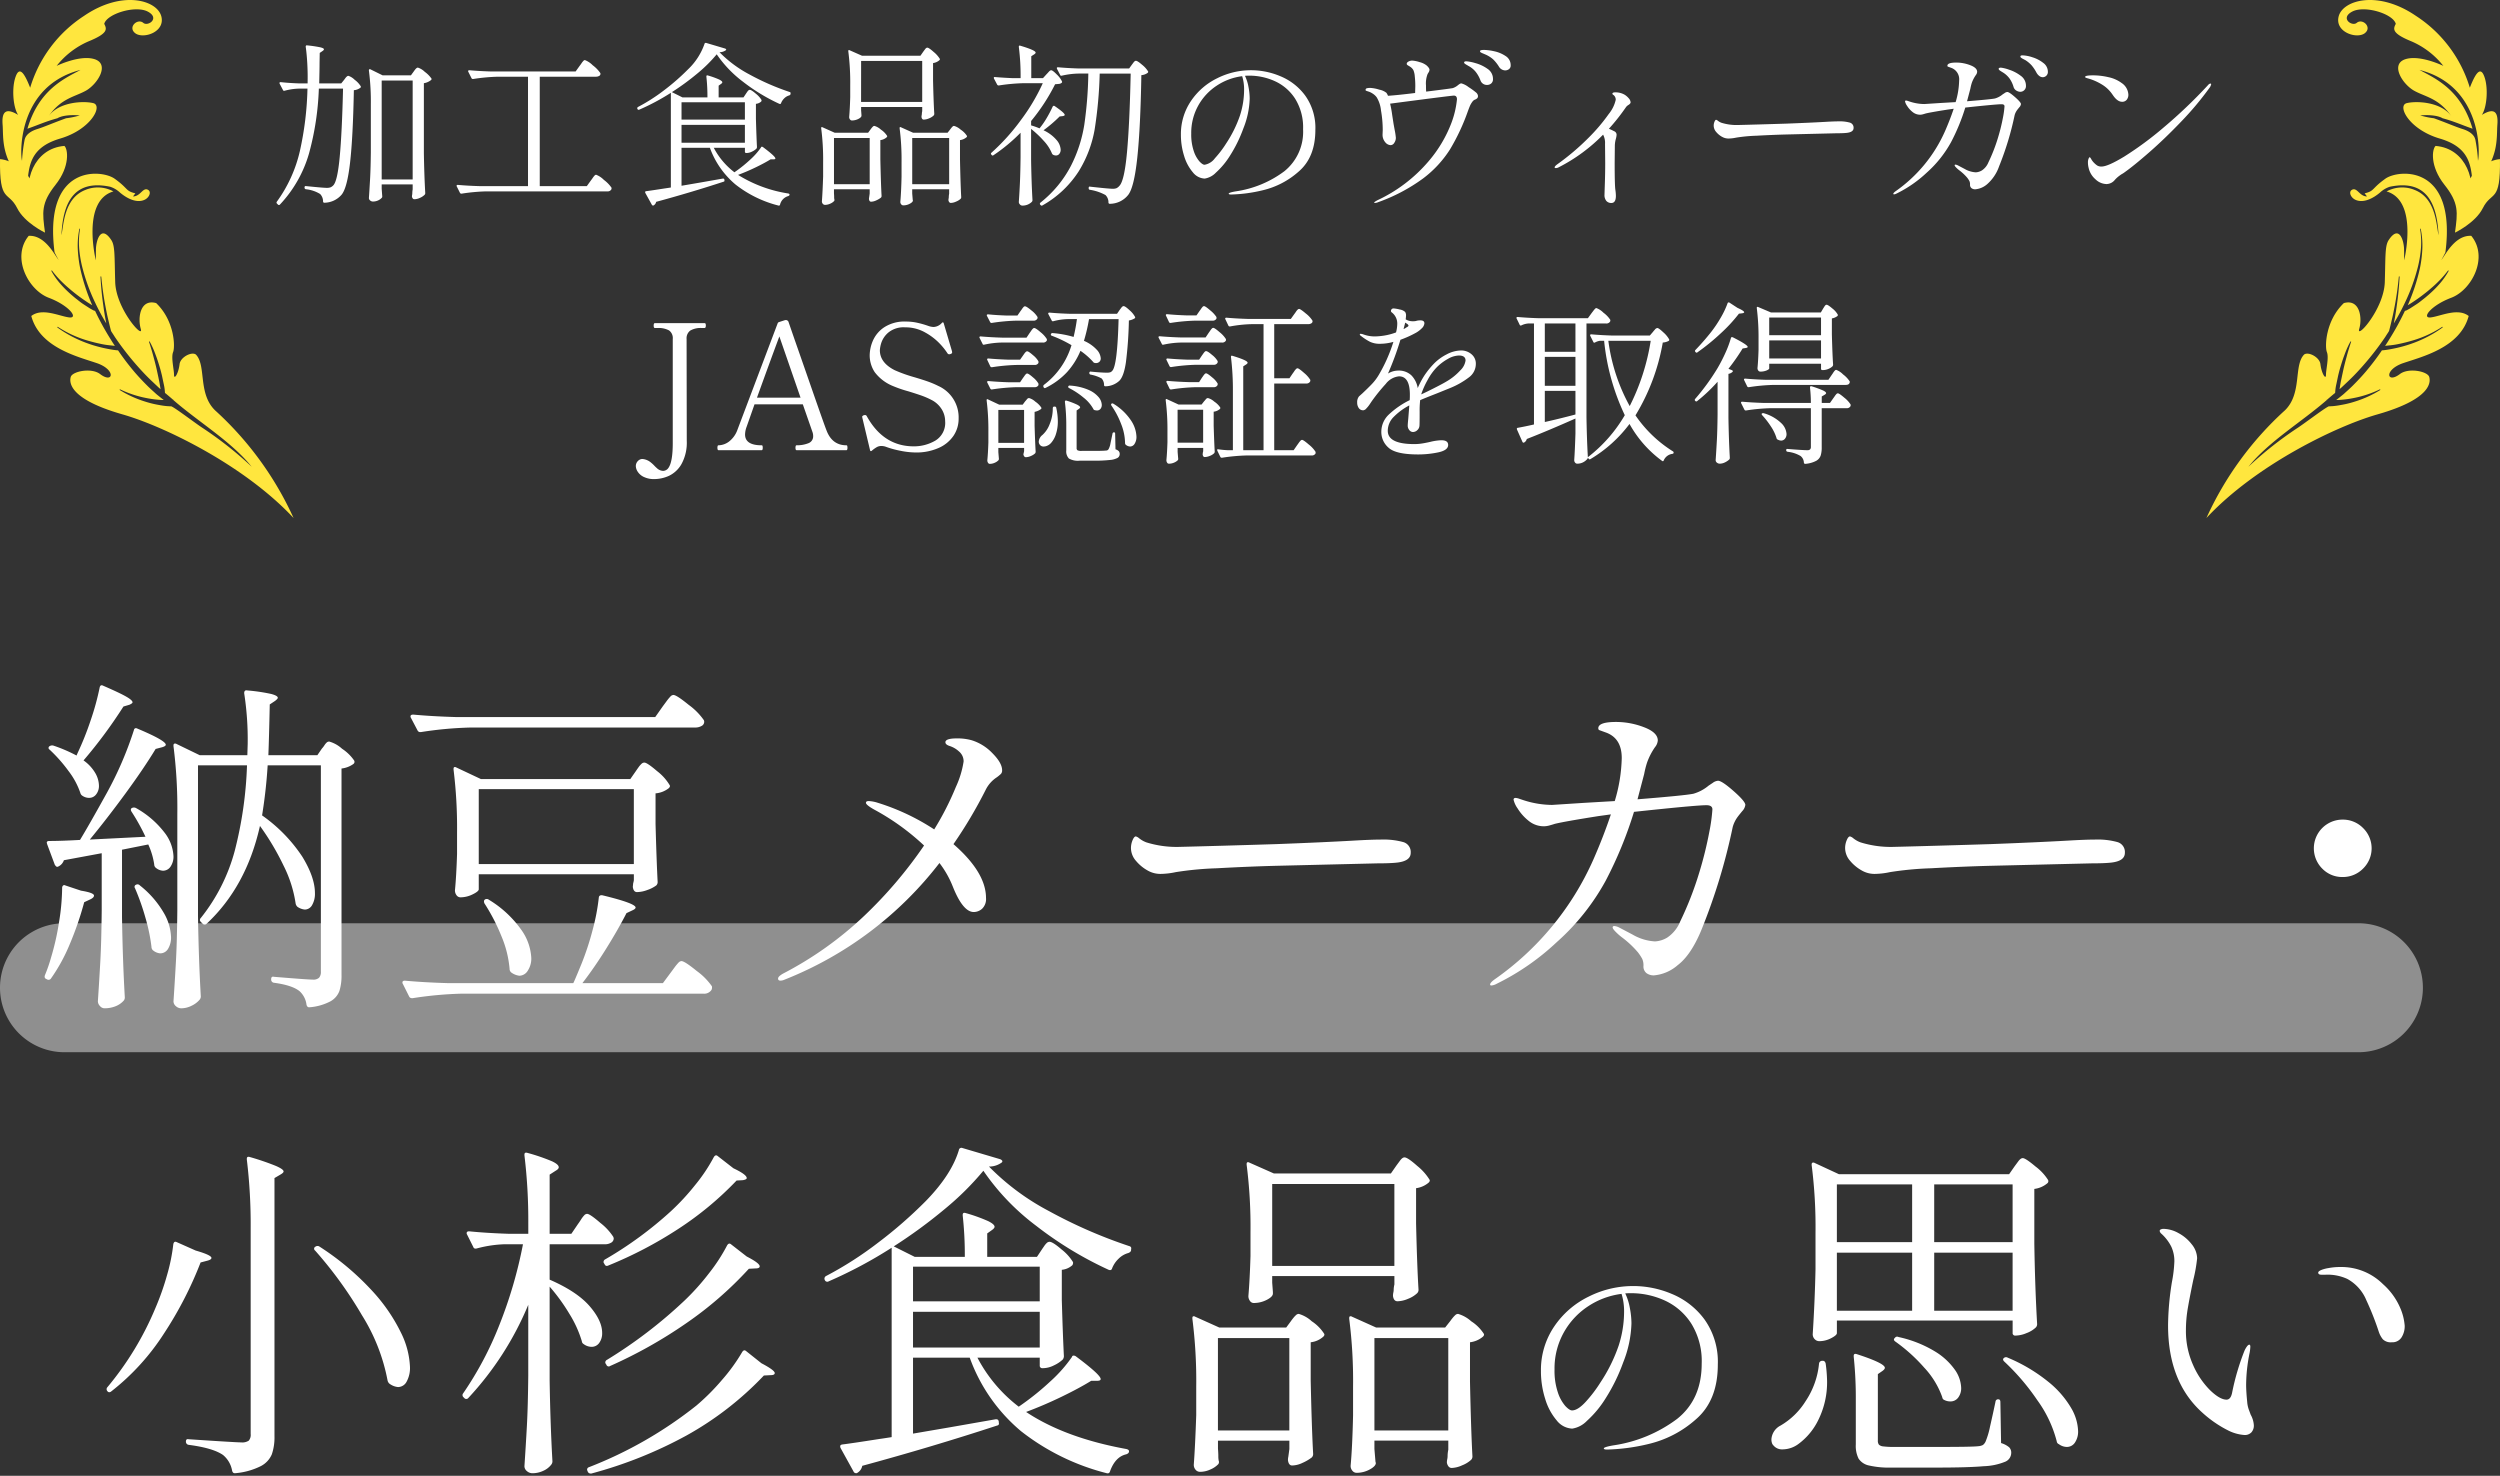 <svg xmlns="http://www.w3.org/2000/svg" width="542.738" height="320.396" viewBox="0 0 542.738 320.396">
  <rect x="0" y="0" width="542.738" height="320.396" fill="#333333" stroke="none"/>
  <g id="グループ_23682" data-name="グループ 23682" transform="translate(-984 19322.91)">
    <path id="パス_109412" data-name="パス 109412" d="M14,0H512a14,14,0,0,1,0,28H14A14,14,0,0,1,14,0Z" transform="translate(984 -19122.477)" fill="#fff" opacity="0.45"/>
    <path id="パス_37698" data-name="パス 37698" d="M58.678,185.835c-3.873-3.676-1.908-9.794-4.237-12.179-.926-.7-3.368.589-3.536,2.077-.253,2.1-1.207,3.508-1.207,2.329s-.674-3.76-.2-4.939.309-6.819-3.676-10.636c-3.508-.982-4.041,3.255-3.339,5.613.674,2.357-5.36-4.294-5.556-10.159-.168-5.893-.028-7.942-.87-9.176-2.357-3.508-3.311.449-3.311,2.077L32.72,153.2s-3.171-12.909,3.817-14.957a7.06,7.06,0,0,0-6.118-.309c-4.715,1.852-4.686,7.914-5.164,9.794.309-6.595,2.413-12.207,10.58-10.5a5.713,5.713,0,0,1,2.1,1.235c1.543,1.319,3.7,2.413,5.416,1.572,1.038-.505,1.543-1.852.533-2.217-1.01-.337-1.543,1.515-3.087,1.515l.505-.674c-2.217-.533-1.431-.982-4.49-3.171-2.834-2.049-15.519-3.227-13.049,15.968.7,1.431,1.123,2.021.7,1.431-.954-1.375-3-5.192-6.314-5-3.817,4.658-.112,11.758,4.35,13.442s6.539,4.518,4.434,4.266-5.865-2.161-8.222-.309c1.824,6.847,10.046,8.812,14.256,10.243,4.209,1.459,3.536,4.546.674,2.357-1.88-1.431-6.033-.589-6.37.645-.253.926-.758,4.686,11.225,8.11,9.036,2.582,26.491,11.057,37.155,22.506a71.44,71.44,0,0,0-16.978-23.32m-9.541-.926a.763.763,0,0,0-.253,0c-.253-.028-.533-.028-.786-.056a15.126,15.126,0,0,1-1.572-.225,21.689,21.689,0,0,1-3.031-.73,23.622,23.622,0,0,1-5.613-2.554l.084-.14a23.1,23.1,0,0,0,5.753,1.908,21.6,21.6,0,0,0,2.975.393,7.353,7.353,0,0,0,.786.028l-.337-.253-.842-.674a9.73,9.73,0,0,1-.814-.7c-.533-.477-1.066-.954-1.572-1.459-1.01-1.01-1.992-2.049-2.919-3.143a54.967,54.967,0,0,1-3.48-4.6v.056c-.617-.056-1.207-.14-1.8-.253s-1.179-.225-1.74-.365a27.937,27.937,0,0,1-3.4-1.038,26.122,26.122,0,0,1-6.23-3.339l.084-.14a23.992,23.992,0,0,0,6.314,2.947q1.684.505,3.368.842c.561.112,1.151.2,1.712.253.337.028.7.084,1.038.112-.309-.449-.617-.926-.9-1.4a57.73,57.73,0,0,1-3.4-6.2,1.389,1.389,0,0,1-.365-.112l-.758-.421-1.431-.926c-.477-.309-.926-.674-1.347-1.01-.449-.337-.87-.7-1.291-1.066s-.842-.758-1.235-1.151-.786-.814-1.151-1.235a15.881,15.881,0,0,1-1.936-2.778l.14-.084a20.514,20.514,0,0,0,2.189,2.5c.393.393.786.758,1.207,1.123s.842.73,1.263,1.066c.87.7,1.74,1.347,2.666,1.964.449.309.926.617,1.375.87.028.028.056.028.084.056-.028-.028-.028-.056-.056-.084A43.2,43.2,0,0,1,29.3,154.8a26.873,26.873,0,0,1-.505-4.237,17.907,17.907,0,0,1,.365-4.237l.14.028a17.359,17.359,0,0,0-.2,4.181,25.3,25.3,0,0,0,.674,4.125,41.132,41.132,0,0,0,2.862,7.858,47.157,47.157,0,0,0,2.357,4.378c-.056-.253-.084-.477-.14-.73-.2-1.038-.365-2.077-.505-3.143-.309-2.1-.505-4.209-.617-6.314H33.9c.2,2.1.477,4.181.87,6.258.2,1.038.393,2.077.645,3.087.2.842.393,1.684.617,2.5.253.421.533.814.786,1.235a61.911,61.911,0,0,0,5.135,6.595c.926,1.038,1.88,2.049,2.89,3l1.515,1.431c.14.112.281.253.421.365l-.168-1.01c-.084-.533-.2-1.038-.309-1.572s-.225-1.038-.337-1.572c-.224-1.038-.505-2.077-.786-3.115s-.589-2.049-.926-3.059l.14-.056a19.7,19.7,0,0,1,1.319,2.947c.393,1.01.7,2.049,1.01,3.087.14.533.281,1.038.393,1.572l.337,1.6a10.527,10.527,0,0,1,.253,1.6c0,.14.028.253.028.393.084.056.14.112.224.168.505.421,1.01.842,1.515,1.291h.084v.084c5.388,4.715,12.544,8.952,17.006,14.48a79.791,79.791,0,0,0-10.608-8.391c-1.487-.954-6.005-4.406-6.819-4.715" transform="translate(972.082 -19419.596)" fill="#ffe63e"/>
    <path id="パス_37699" data-name="パス 37699" d="M9.773,131.71c-.589-4.434-.9-6.37,2.3-10.411s2.666-7.773,1.908-8.419c-6.791.561-9.008,8.054-7.212,12.628.337-.9.449-.225.168-3.732-.281-3.536-4.294-5.781-6.931-6.033-.14,9.682,1.768,6.763,3.732,10.664,1.6,3.2,6.033,5.3,6.033,5.3" transform="translate(984 -19404.113)" fill="#ffe63e"/>
    <path id="パス_37700" data-name="パス 37700" d="M36.372,3.474c-.982-3.452-8.5-5.669-16.753-.028a28.288,28.288,0,0,0-11.7,15.6c-1.515-3.9-2.5-4.518-3.255-2.1-.758,2.441-.421,6.426.645,8C2.585,23.286,1.715,24.3,1.939,27.1s-.533,7.829,5.332,13.246c.365-4.266.505-8.307,7.184-10.271s9.317-7.156,7.156-7.689c-2.077-.505-7.409-.309-9.654,2.806,2.694-3.873,5.641-4.153,8.054-5.5,2.47-1.375,5.192-5.613,2.049-6.791-3.171-1.151-8.391,1.4-8.391,1.4A17.806,17.806,0,0,1,20.545,9C24.895,7.235,24.586,6.308,24,5.186c.533-2.161,6.735-4.1,9.457-2.666s.028,3.311-.982,2.441C31.209,3.9,29.02,5.944,30.76,7.235c1.768,1.291,6.595-.309,5.613-3.76m-17.511,11.7C15.3,17.085,9.8,19.5,7.327,27.945c2.441-.842,3.845-1.543,6.511-2.273,1.572-.954,4.855-.617,4.855-.617a17.555,17.555,0,0,1-2.975.617c-3.452,1.263-4.6,1.824-6.286,2.357-2.5.786-2.666,2.189-2.666,2.189v-.112a33.3,33.3,0,0,0-.617,4.8c-.477-1.852-.786-16.276,12.712-19.728" transform="translate(982.629 -19322.91)" fill="#ffe63e"/>
    <path id="パス_37698-2" data-name="パス 37698" d="M33.546,185.835c3.873-3.676,1.908-9.794,4.237-12.179.926-.7,3.368.589,3.536,2.077.253,2.1,1.207,3.508,1.207,2.329s.674-3.76.2-4.939-.309-6.819,3.676-10.636c3.508-.982,4.041,3.255,3.339,5.613-.674,2.357,5.36-4.294,5.556-10.159.168-5.893.028-7.942.87-9.176,2.357-3.508,3.311.449,3.311,2.077L59.5,153.2s3.171-12.909-3.817-14.957a7.06,7.06,0,0,1,6.118-.309c4.715,1.852,4.686,7.914,5.164,9.794-.309-6.595-2.413-12.207-10.58-10.5a5.713,5.713,0,0,0-2.1,1.235c-1.543,1.319-3.7,2.413-5.416,1.571-1.038-.505-1.543-1.852-.533-2.217,1.01-.337,1.543,1.515,3.087,1.515l-.505-.673c2.217-.533,1.431-.982,4.49-3.171,2.834-2.049,15.519-3.227,13.049,15.968-.7,1.431-1.123,2.021-.7,1.431.954-1.375,3-5.192,6.314-5,3.817,4.658.112,11.758-4.35,13.442s-6.539,4.518-4.434,4.266,5.865-2.161,8.222-.309c-1.824,6.847-10.046,8.812-14.256,10.243-4.209,1.459-3.536,4.546-.674,2.357,1.88-1.431,6.033-.589,6.37.645.253.926.758,4.686-11.225,8.11-9.036,2.582-26.491,11.057-37.155,22.506a71.44,71.44,0,0,1,16.978-23.32m9.541-.926a.763.763,0,0,1,.253,0c.253-.028.533-.028.786-.056a15.126,15.126,0,0,0,1.572-.225,21.689,21.689,0,0,0,3.031-.73,23.621,23.621,0,0,0,5.613-2.554l-.084-.14a23.1,23.1,0,0,1-5.753,1.908,21.6,21.6,0,0,1-2.975.393,7.353,7.353,0,0,1-.786.028l.337-.253.842-.674a9.73,9.73,0,0,0,.814-.7c.533-.477,1.066-.954,1.572-1.459,1.01-1.01,1.992-2.049,2.919-3.143a54.967,54.967,0,0,0,3.48-4.6v.056c.617-.056,1.207-.14,1.8-.253s1.179-.225,1.74-.365a27.937,27.937,0,0,0,3.4-1.038,26.122,26.122,0,0,0,6.23-3.339l-.084-.14a23.993,23.993,0,0,1-6.314,2.947q-1.684.505-3.368.842c-.561.112-1.151.2-1.712.253-.337.028-.7.084-1.038.112.309-.449.617-.926.9-1.4a57.729,57.729,0,0,0,3.4-6.2,1.389,1.389,0,0,0,.365-.112l.758-.421,1.431-.926c.477-.309.926-.674,1.347-1.01.449-.337.87-.7,1.291-1.066s.842-.758,1.235-1.151.786-.814,1.151-1.235a15.881,15.881,0,0,0,1.936-2.778l-.14-.084a20.515,20.515,0,0,1-2.189,2.5c-.393.393-.786.758-1.207,1.122s-.842.73-1.263,1.066c-.87.7-1.74,1.347-2.666,1.964-.449.309-.926.617-1.375.87-.028.028-.056.028-.084.056.028-.028.028-.056.056-.084a43.2,43.2,0,0,0,2.638-8.082,26.873,26.873,0,0,0,.505-4.237,17.907,17.907,0,0,0-.365-4.237l-.14.028a17.359,17.359,0,0,1,.2,4.181,25.3,25.3,0,0,1-.674,4.125,41.131,41.131,0,0,1-2.862,7.857,47.157,47.157,0,0,1-2.357,4.378c.056-.253.084-.477.14-.73.2-1.038.365-2.077.505-3.143.309-2.1.505-4.209.617-6.314h-.168c-.2,2.1-.477,4.181-.87,6.258-.2,1.038-.393,2.077-.645,3.087-.2.842-.393,1.684-.617,2.5-.253.421-.533.814-.786,1.235a61.911,61.911,0,0,1-5.135,6.595c-.926,1.038-1.88,2.049-2.89,3l-1.515,1.431c-.14.112-.281.253-.421.365l.168-1.01c.084-.533.2-1.038.309-1.572s.225-1.038.337-1.571c.224-1.038.505-2.077.786-3.115s.589-2.049.926-3.059l-.14-.056a19.7,19.7,0,0,0-1.319,2.947c-.393,1.01-.7,2.049-1.01,3.087-.14.533-.281,1.038-.393,1.572l-.337,1.6a10.527,10.527,0,0,0-.253,1.6c0,.14-.028.253-.028.393-.084.056-.14.112-.224.168-.505.421-1.01.842-1.515,1.291h-.084v.084c-5.388,4.715-12.544,8.952-17.006,14.48a79.791,79.791,0,0,1,10.608-8.391c1.487-.954,6.005-4.406,6.819-4.714" transform="translate(1446.432 -19419.596)" fill="#ffe63e"/>
    <path id="パス_37699-2" data-name="パス 37699" d="M4.787,131.71c.589-4.434.9-6.37-2.3-10.411S-.181,113.525.577,112.88c6.791.561,9.008,8.054,7.212,12.628-.337-.9-.449-.225-.168-3.732.281-3.536,4.294-5.781,6.931-6.033.14,9.682-1.768,6.763-3.732,10.664-1.6,3.2-6.033,5.3-6.033,5.3" transform="translate(1512.178 -19404.113)" fill="#ffe63e"/>
    <path id="パス_37700-2" data-name="パス 37700" d="M2.036,3.474c.982-3.452,8.5-5.669,16.753-.028a28.288,28.288,0,0,1,11.7,15.6c1.515-3.9,2.5-4.518,3.255-2.1.758,2.441.421,6.426-.645,8,2.722-1.656,3.592-.645,3.368,2.161S37,34.932,31.137,40.348c-.365-4.265-.505-8.306-7.184-10.271s-9.317-7.156-7.156-7.689c2.077-.505,7.409-.309,9.654,2.806-2.694-3.873-5.641-4.153-8.054-5.5-2.47-1.375-5.192-5.612-2.049-6.791,3.171-1.151,8.391,1.4,8.391,1.4A17.806,17.806,0,0,0,17.864,9c-4.35-1.768-4.041-2.694-3.452-3.816-.533-2.161-6.735-4.1-9.457-2.666s-.028,3.311.982,2.441C7.2,3.9,9.389,5.944,7.649,7.235c-1.768,1.291-6.595-.309-5.613-3.76m17.511,11.7c3.564,1.908,9.064,4.322,11.534,12.768C28.64,27.1,27.236,26.4,24.57,25.672c-1.572-.954-4.855-.617-4.855-.617a17.555,17.555,0,0,0,2.975.617c3.452,1.263,4.6,1.824,6.286,2.357,2.5.786,2.666,2.189,2.666,2.189v-.112a33.3,33.3,0,0,1,.617,4.8c.477-1.852.786-16.276-12.712-19.728" transform="translate(1489.7 -19322.91)" fill="#ffe63e"/>
    <path id="パス_109413" data-name="パス 109413" d="M118.52,310.592a.686.686,0,0,1-.608-.38l-.076-.228a.311.311,0,0,1-.076-.228.54.54,0,0,1,.381-.533,89.435,89.435,0,0,0,23.332-13.376,47.668,47.668,0,0,0,5.548-5.548,39.27,39.27,0,0,0,4.407-6.08q.381-.607.836-.228l3.344,2.659q2.888,1.52,2.888,2.129,0,.456-.913.456l-1.444.076a69.731,69.731,0,0,1-16.758,13,93.043,93.043,0,0,1-20.71,8.284Zm112.024-.076a50.029,50.029,0,0,1-18.582-9.12,37.318,37.318,0,0,1-11.134-15.961H188.516v16.492l7.98-1.368,9.956-1.748h.152q.456,0,.532.532v.152q.153.607-.38.684-14.136,4.636-29.26,8.74a2.259,2.259,0,0,1-1.064,1.52.313.313,0,0,1-.229.076.591.591,0,0,1-.608-.38l-2.812-5.092a.85.85,0,0,1-.076-.38q0-.3.455-.38,1.9-.228,8.208-1.217.609-.076,2.508-.38V261.572a96.7,96.7,0,0,1-13.68,7.3.436.436,0,0,1-.3.077.54.54,0,0,1-.532-.38.443.443,0,0,1-.076-.3.657.657,0,0,1,.3-.532,77.37,77.37,0,0,0,11.287-7.22,95.978,95.978,0,0,0,10.45-9.121q5.547-5.7,7.143-11.02a.554.554,0,0,1,.76-.456l8.208,2.432q.684.305.38.684a4.588,4.588,0,0,1-2.812.913,52.518,52.518,0,0,0,13,9.652,105.658,105.658,0,0,0,17.4,7.6q.609.151.456.684v.151q0,.456-.608.684a4.789,4.789,0,0,0-2.09,1.217,5.834,5.834,0,0,0-1.406,2.052q-.153.607-.76.38a80.149,80.149,0,0,1-15.771-9.576,50.766,50.766,0,0,1-11.437-11.932,62.218,62.218,0,0,1-8.4,8.322,108.149,108.149,0,0,1-11.057,8.094l4.559,2.28h10.868a78.88,78.88,0,0,0-.456-8.968v-.152q0-.607.684-.38a35.345,35.345,0,0,1,4.865,1.748q1.368.684,1.368,1.216,0,.3-.532.684l-1.065.76v5.091H215.42l1.065-1.6q.151-.228.494-.722a3.84,3.84,0,0,1,.607-.722.862.862,0,0,1,.571-.229q.683,0,2.622,1.672a10.4,10.4,0,0,1,2.47,2.736.9.9,0,0,1-.152.684,3.969,3.969,0,0,1-2.28.988V272.9q.228,7.9.456,12.236a1.365,1.365,0,0,1-.229.684,7.129,7.129,0,0,1-1.938,1.291,5.365,5.365,0,0,1-2.318.608h-.152a.538.538,0,0,1-.608-.608v-1.672H202.5a32.091,32.091,0,0,0,8.968,10.641l.76-.533a57.68,57.68,0,0,0,6.079-4.939,30.623,30.623,0,0,0,4.712-5.321.339.339,0,0,1,.342-.3.871.871,0,0,1,.494.152q5.4,4.027,5.4,4.939,0,.381-.76.381H227.2q-2.584,1.6-6.421,3.458t-7.714,3.306q8.436,5.624,21.811,8.056.532.153.532.456a.549.549,0,0,1-.19.456,1.339,1.339,0,0,1-.418.228q-2.356.532-3.5,3.648-.121.487-.534.487A.929.929,0,0,1,230.544,310.516Zm-42.028-27.284h27.512V275.48H188.516Zm0-10.031h27.512v-7.524H188.516ZM104.688,310.06a1.366,1.366,0,0,1-.532-1.064q.3-4.483.532-8.7t.3-11.057V273.96a67.63,67.63,0,0,1-13,20.216.57.57,0,0,1-.913,0l-.151-.151a.6.6,0,0,1-.076-.836,73.532,73.532,0,0,0,7.9-14.935,96.559,96.559,0,0,0,5.092-17.442H99.976a26.242,26.242,0,0,0-6.156.913q-.607.151-.76-.3l-1.368-2.736a.441.441,0,0,1-.076-.3c0-.253.178-.38.533-.38q3.8.379,8.436.532h4.408v-2.2a117.849,117.849,0,0,0-.836-14.82v-.151q0-.609.684-.381a42.244,42.244,0,0,1,5.32,1.824q1.444.684,1.444,1.292,0,.379-.684.76l-1.291.836v12.844h4.711l1.445-2.128c.152-.2.367-.519.646-.95a6.058,6.058,0,0,1,.722-.95.874.874,0,0,1,.608-.3q.609,0,2.888,1.975a12.366,12.366,0,0,1,2.813,3.04l.076.3a1.058,1.058,0,0,1-.57.949,2.683,2.683,0,0,1-1.406.342H109.628v7.676q5.928,2.584,8.664,5.738t2.736,5.814a3.512,3.512,0,0,1-.646,2.2,1.985,1.985,0,0,1-1.634.836,2.932,2.932,0,0,1-1.748-.608.764.764,0,0,1-.38-.608,24.583,24.583,0,0,0-2.736-6,40.489,40.489,0,0,0-4.256-5.852v20.444q.151,9.423.607,17.48a1.111,1.111,0,0,1-.228.684,4.4,4.4,0,0,1-1.748,1.368,5.515,5.515,0,0,1-2.356.532A1.814,1.814,0,0,1,104.688,310.06Zm-63.46.456q-.381,0-.532-.532a5.68,5.68,0,0,0-1.976-3.42q-2.2-1.52-7.447-2.2a.679.679,0,0,1-.608-.684q0-.684.608-.532,10.26.684,11.4.684a2.525,2.525,0,0,0,1.634-.38A1.931,1.931,0,0,0,44.724,302V257.24a117.653,117.653,0,0,0-.836-14.819v-.152q0-.607.684-.38a55.684,55.684,0,0,1,5.663,1.938q1.634.722,1.633,1.178,0,.3-.684.684l-1.292.76V302.46a11.452,11.452,0,0,1-.571,3.952A5.15,5.15,0,0,1,46.89,309a15.251,15.251,0,0,1-5.51,1.52Zm242.668-.532a1.61,1.61,0,0,1-.38-1.064q.379-4.1.532-10.944v-6.232A106.345,106.345,0,0,0,283.212,277v-.152q0-.3.152-.38a.543.543,0,0,1,.456.076l5.243,2.356h14.972l1.139-1.444q.153-.228.494-.646a5.239,5.239,0,0,1,.608-.646.86.86,0,0,1,.57-.228,7.282,7.282,0,0,1,2.85,1.6,9.066,9.066,0,0,1,2.7,2.66q.228.3-.152.684a5.353,5.353,0,0,1-2.812,1.216v8.588q.228,10.716.532,16.188a1.031,1.031,0,0,1-.3.76,6.253,6.253,0,0,1-1.939,1.178,5.928,5.928,0,0,1-2.242.57.864.864,0,0,1-.722-.342,1.741,1.741,0,0,1-.342-.8,3.215,3.215,0,0,1,.076-.76,3.354,3.354,0,0,0,.077-.8,6.617,6.617,0,0,1,.152-1.255v-1.975H288.684v1.823l.228,2.736.077.3q0,.684-1.33,1.406a5.882,5.882,0,0,1-2.85.723A1.15,1.15,0,0,1,283.9,309.984Zm4.788-8.74H304.72V281.18H288.684Zm-38.836,8.512a1.61,1.61,0,0,1-.38-1.065q.3-4.027.532-10.792v-6.156A106.345,106.345,0,0,0,249.164,277v-.152c0-.2.05-.329.152-.38a.541.541,0,0,1,.455.076l5.244,2.356h14.516l1.064-1.444q.153-.228.494-.646a5.17,5.17,0,0,1,.608-.646.86.86,0,0,1,.57-.228,7.067,7.067,0,0,1,2.812,1.6,9.124,9.124,0,0,1,2.66,2.66q.228.3-.152.684a4.913,4.913,0,0,1-2.736,1.216v8.36q.228,10.488.532,15.884a1.028,1.028,0,0,1-.3.76,9.606,9.606,0,0,1-2.013,1.178,5.522,5.522,0,0,1-2.242.57q-.76,0-.913-1.139a3.164,3.164,0,0,1,.077-.76l.228-1.672v-1.823h-15.5V305.2q.077.988.077,1.6a5.232,5.232,0,0,0,.076.988.785.785,0,0,1-.076.76,5.034,5.034,0,0,1-1.672,1.14,5.351,5.351,0,0,1-2.28.532A1.226,1.226,0,0,1,249.848,309.757Zm4.864-8.512h15.5V281.18h-15.5ZM400.94,309.3a19.572,19.572,0,0,1-4.9-.456,3.566,3.566,0,0,1-2.242-1.481,6.171,6.171,0,0,1-.608-3.078v-9.728a85.427,85.427,0,0,0-.455-9.348v-.152q0-.608.684-.38,6.08,1.976,6.079,2.964,0,.3-.532.684l-.988.684v14.364a1.488,1.488,0,0,0,.229.95,1.593,1.593,0,0,0,.949.38,18.246,18.246,0,0,0,2.471.114h9.347q7.525,0,8.741-.152a2.64,2.64,0,0,0,1.064-.266,1.96,1.96,0,0,0,.607-.8,17.677,17.677,0,0,0,.95-3.23q.57-2.471,1.178-5.359a.553.553,0,0,1,.607-.532q.456,0,.456.608l.152,8.892a4.9,4.9,0,0,1,1.748.912,1.643,1.643,0,0,1,.456,1.216,2.1,2.1,0,0,1-1.255,1.9A13.381,13.381,0,0,1,421,309q-3.42.3-10.184.3Zm-62.456-4.16q0-.3,2-.651a30.407,30.407,0,0,0,13.9-5.749q5.35-4.251,5.35-12a15.465,15.465,0,0,0-2.274-8.725,13.536,13.536,0,0,0-5.775-5,17.607,17.607,0,0,0-7.3-1.575,11.13,11.13,0,0,0-1.25.05,12.079,12.079,0,0,1,1,3.15,18.194,18.194,0,0,1,.35,3.35,24.646,24.646,0,0,1-1.8,8.5,39.168,39.168,0,0,1-3.776,7.726,22.7,22.7,0,0,1-4.1,4.95,5.664,5.664,0,0,1-3.175,1.675,4.522,4.522,0,0,1-3.375-1.775,12.83,12.83,0,0,1-2.5-4.676,19.792,19.792,0,0,1-.924-6.05,16.808,16.808,0,0,1,2.849-9.625,19.08,19.08,0,0,1,7.5-6.525,21.465,21.465,0,0,1,18.1-.575,16.671,16.671,0,0,1,7.075,5.549,15.831,15.831,0,0,1,2.875,9.775q0,7.8-4.775,11.9a23.559,23.559,0,0,1-10.2,5.324,42.543,42.543,0,0,1-9.075,1.225C338.718,305.39,338.484,305.307,338.484,305.141Zm-3.375-30.875a16.266,16.266,0,0,0-5.324,5.725,16.01,16.01,0,0,0-2,8,14.824,14.824,0,0,0,.725,5,8.551,8.551,0,0,0,1.625,2.949q.9.95,1.451.95,1.25,0,2.974-1.875a28.914,28.914,0,0,0,3.175-4.175,34.657,34.657,0,0,0,3.975-8.025,23.948,23.948,0,0,0,1.174-7.325,12.677,12.677,0,0,0-.55-3.9A16.982,16.982,0,0,0,335.109,274.265Zm40.219,30.247a1.324,1.324,0,0,1-.38-.684,2.31,2.31,0,0,1-.077-.684,3.616,3.616,0,0,1,1.976-2.964,15.747,15.747,0,0,0,5.434-5.282,17.675,17.675,0,0,0,2.926-8.17.679.679,0,0,1,.684-.608h.152q.456,0,.607.608a32.181,32.181,0,0,1,.3,3.572,18.374,18.374,0,0,1-1.862,8.588,14.077,14.077,0,0,1-4.294,5.244,5.862,5.862,0,0,1-3.5,1.216A2.408,2.408,0,0,1,375.328,304.512Zm61.94-.3a.73.73,0,0,1-.455-.607,26.329,26.329,0,0,0-4.218-8.931,49.074,49.074,0,0,0-7.182-8.4q-.456-.456-.077-.76a.7.7,0,0,1,.836-.077,35.892,35.892,0,0,1,8.816,5.244,20.817,20.817,0,0,1,4.94,5.662,10.593,10.593,0,0,1,1.52,4.978,4.276,4.276,0,0,1-.684,2.546,2.073,2.073,0,0,1-1.749.95A2.932,2.932,0,0,1,437.268,304.208Zm36.481-3.116a24.8,24.8,0,0,1-5.244-3.648q-7.524-6.688-7.524-19a61.547,61.547,0,0,1,.836-9.424,29,29,0,0,0,.532-4.484,7.458,7.458,0,0,0-.646-3.154,9.552,9.552,0,0,0-2.165-2.85,1.039,1.039,0,0,1-.381-.608.37.37,0,0,1,.266-.342,1.437,1.437,0,0,1,.57-.113,6.9,6.9,0,0,1,3.23.912,8.929,8.929,0,0,1,2.888,2.432,4.955,4.955,0,0,1,1.178,3.04,32.517,32.517,0,0,1-.836,4.712q-.76,3.648-1.178,6.079a28.634,28.634,0,0,0-.418,4.865,17.938,17.938,0,0,0,1.558,7.524A17.69,17.69,0,0,0,470.1,292.5q2.129,2.052,3.572,2.052.913,0,1.216-1.52a52.318,52.318,0,0,1,2.66-9.044,4.9,4.9,0,0,1,.532-.95q.3-.417.532-.418t.228.456a9.161,9.161,0,0,1-.151,1.292,35.535,35.535,0,0,0-.76,6.917q0,1.443.228,3.723a6.371,6.371,0,0,0,.381,1.786q.3.8.38,1.026a5.373,5.373,0,0,1,.684,2.28,2.193,2.193,0,0,1-.532,1.558,1.978,1.978,0,0,1-1.52.571A9.38,9.38,0,0,1,473.748,301.092Zm-61.332-6.46a.731.731,0,0,1-.456-.608,18.253,18.253,0,0,0-3.914-6.422,36.3,36.3,0,0,0-6.269-5.662q-.532-.381-.152-.76l.076-.076a.577.577,0,0,1,.76-.152,25.64,25.64,0,0,1,7.828,3.078,14.414,14.414,0,0,1,4.407,4.028,7.236,7.236,0,0,1,1.368,3.914,3.38,3.38,0,0,1-.645,2.128,2.057,2.057,0,0,1-1.711.836A2.852,2.852,0,0,1,412.416,294.632Zm-398.776-1.9a.638.638,0,0,1,0-.912,66.8,66.8,0,0,0,10.411-17.176,57.071,57.071,0,0,0,2.508-7.105,40.106,40.106,0,0,0,1.368-6.727q.153-.76.76-.455l4.1,1.823q3.42.988,3.42,1.6,0,.379-.913.607l-1.444.38a81.811,81.811,0,0,1-7.9,15.352A50.686,50.686,0,0,1,14.4,292.808a.689.689,0,0,1-.376.136A.486.486,0,0,1,13.64,292.732ZM74.82,291.06a1.321,1.321,0,0,1-.38-.684,40.886,40.886,0,0,0-5.548-14.135A88.386,88.386,0,0,0,58.708,262.18a.479.479,0,0,1,.076-.836.76.76,0,0,1,.912,0,58.283,58.283,0,0,1,11.362,9.538,37.692,37.692,0,0,1,6.308,9.158,18.33,18.33,0,0,1,1.939,7.372,6.164,6.164,0,0,1-.723,3.23,2.138,2.138,0,0,1-1.862,1.178A3.7,3.7,0,0,1,74.82,291.06Zm47.12-4.1-.152-.228a.442.442,0,0,1-.076-.3.64.64,0,0,1,.38-.532,101.434,101.434,0,0,0,16.8-12.844,51.1,51.1,0,0,0,5.32-5.928,38.047,38.047,0,0,0,3.952-6.079q.381-.609.836-.229l3.42,2.66q2.812,1.444,2.813,2.128,0,.456-.913.456l-1.444.076a78.954,78.954,0,0,1-13.642,11.857,100.523,100.523,0,0,1-16.53,9.272.309.309,0,0,1-.228.076A.537.537,0,0,1,121.94,286.956Zm385.7-5.472a5.145,5.145,0,0,1-.912-1.672,61.073,61.073,0,0,0-2.7-6.84,9.289,9.289,0,0,0-4.142-4.636,10.261,10.261,0,0,0-4.712-.912h-.912q-.684,0-.684-.456,0-.3.76-.607a7.437,7.437,0,0,1,1.482-.38,13.825,13.825,0,0,1,2.622-.229,12.825,12.825,0,0,1,9.2,3.724,14.517,14.517,0,0,1,3.724,5.13,11.917,11.917,0,0,1,.987,3.914,4.535,4.535,0,0,1-.684,2.508,2.348,2.348,0,0,1-2.128,1.064A2.437,2.437,0,0,1,507.644,281.484Zm-123.386-.076a1.528,1.528,0,0,1-.418-1.064q.456-7.069.607-14.136V258.38a106.2,106.2,0,0,0-.836-14.744v-.152q0-.3.191-.38a.618.618,0,0,1,.494.076l5.243,2.432h36.936l1.216-1.748q.228-.3.76-1.026t.987-.722q.609,0,2.775,1.824a11.128,11.128,0,0,1,2.7,2.888.576.576,0,0,1-.151.76,5.346,5.346,0,0,1-2.812,1.216v11.932q.153,9.5.608,17.4a1.032,1.032,0,0,1-.3.76,5.962,5.962,0,0,1-2.014,1.216,6.4,6.4,0,0,1-2.318.532h-.077a.537.537,0,0,1-.608-.608v-2.66H389.083v2.736q0,.456-1.254,1.1a5.51,5.51,0,0,1-2.546.645A1.338,1.338,0,0,1,384.258,281.408Zm25.954-6.156h17.024V262.636H410.212Zm-21.128,0h16.34V262.636h-16.34Zm21.128-14.9h17.024V247.816H410.212Zm-21.128,0h16.34V247.816h-16.34ZM261.666,273.124a1.723,1.723,0,0,1-.342-1.064q.3-3.5.456-8.664V258.3a106.359,106.359,0,0,0-.836-14.745v-.151c0-.2.05-.329.152-.381a.539.539,0,0,1,.455.076l5.32,2.356h25.384l1.216-1.749q.228-.3.76-1.026t.988-.722q.684,0,2.774,1.862a11.836,11.836,0,0,1,2.623,2.926q.228.3-.152.684a5.3,5.3,0,0,1-2.736,1.216v7.676q.228,9.576.532,14.364a1.034,1.034,0,0,1-.3.76,6.01,6.01,0,0,1-1.975,1.216,6.116,6.116,0,0,1-2.281.532q-.836,0-.987-1.14a3.209,3.209,0,0,1,.076-.76,2.841,2.841,0,0,0,.076-.684,5.312,5.312,0,0,1,.152-1.065v-1.823H266.492v1.444q.153,1.976.152,2.052v.3q0,.684-1.33,1.368a6.136,6.136,0,0,1-2.849.684A.986.986,0,0,1,261.666,273.124Zm4.826-7.6h26.524V247.74H266.492Zm-144.932-.38-.152-.229a.435.435,0,0,1-.076-.3.641.641,0,0,1,.381-.533,82.116,82.116,0,0,0,14.212-10.411,50.782,50.782,0,0,0,5.282-5.7,36.7,36.7,0,0,0,4.065-6.079q.381-.609.836-.229l3.42,2.66q2.888,1.368,2.888,2.128c0,.2-.279.355-.836.456l-1.368.076a70.784,70.784,0,0,1-12.692,10.526,88.329,88.329,0,0,1-15.2,7.942.749.749,0,0,1-.292.069A.509.509,0,0,1,121.56,265.145ZM28.5,209.137a1.368,1.368,0,0,1-.532-1.065q.3-4.483.532-8.7t.3-11.057v-20.9a106.377,106.377,0,0,0-.835-14.745v-.152c0-.2.063-.329.19-.38a.615.615,0,0,1,.494.077l5.016,2.432H44l.076-2.432a65.691,65.691,0,0,0-.76-11.021q0-.76.684-.607a39.288,39.288,0,0,1,5.169.76q1.443.381,1.444.836,0,.228-.608.684l-1.139.76q-.153,7.3-.3,11.02H59.2l.988-1.445a4.553,4.553,0,0,0,.532-.684,3.1,3.1,0,0,1,.532-.645.8.8,0,0,1,.532-.19,6.916,6.916,0,0,1,2.774,1.558,9.531,9.531,0,0,1,2.623,2.546.576.576,0,0,1-.152.76,5.426,5.426,0,0,1-2.584.988V202.3a11.172,11.172,0,0,1-.456,3.533,4.3,4.3,0,0,1-1.938,2.242,11.653,11.653,0,0,1-4.522,1.292H57.38q-.381,0-.533-.532a4.745,4.745,0,0,0-1.519-2.965q-1.6-1.292-5.549-1.823a.679.679,0,0,1-.607-.684v-.076q0-.683.607-.532,7.3.609,8.436.608a1.8,1.8,0,0,0,1.368-.418,1.935,1.935,0,0,0,.381-1.329V156.848H48.412A109.327,109.327,0,0,1,47.2,167.716a33.532,33.532,0,0,1,8.74,8.969q2.736,4.483,2.736,7.9a4.881,4.881,0,0,1-.608,2.584,1.821,1.821,0,0,1-1.6.988,3.328,3.328,0,0,1-1.6-.608,1.321,1.321,0,0,1-.38-.684,27,27,0,0,0-2.623-8.246A56.058,56.058,0,0,0,46.74,170q-2.963,13.223-11.628,21.28a.6.6,0,0,1-.836-.076l-.38-.381a.554.554,0,0,1,0-.835,39.735,39.735,0,0,0,7.372-14.593,85.428,85.428,0,0,0,2.66-18.544H33.288v32.68q.151,9.424.608,17.48a1.109,1.109,0,0,1-.228.684,5.137,5.137,0,0,1-1.748,1.33,5.064,5.064,0,0,1-2.281.57A1.725,1.725,0,0,1,28.5,209.137ZM12.008,209.1a1.505,1.505,0,0,1-.455-1.026q.3-4.483.532-8.7t.3-11.057V175.924l-8.208,1.52a2.333,2.333,0,0,1-1.216,1.368l-.228.076q-.228,0-.532-.456L.532,173.948l-.076-.3q0-.379.532-.38,2.584,0,6.688-.229,1.9-3.116,5.852-10.26a77.123,77.123,0,0,0,5.852-13.6.5.5,0,0,1,.266-.38.614.614,0,0,1,.494.076q6.156,2.584,6.156,3.5,0,.3-.76.532l-1.444.38q-2.584,4.257-6.536,9.652T9.8,172.96l12.084-.608a44.086,44.086,0,0,0-3.04-5.472q-.3-.532.076-.76a.968.968,0,0,1,.912,0,20.139,20.139,0,0,1,6.156,5.282,9.048,9.048,0,0,1,1.976,5.13,3.81,3.81,0,0,1-.646,2.318,1.958,1.958,0,0,1-1.634.875,2.674,2.674,0,0,1-1.52-.608.937.937,0,0,1-.38-.76,16.178,16.178,0,0,0-1.292-4.333l-5.7,1.14v14.668q.153,9.5.608,17.4a1.033,1.033,0,0,1-.3.76,4.636,4.636,0,0,1-1.672,1.14,6.344,6.344,0,0,1-2.507.455A1.279,1.279,0,0,1,12.008,209.1Zm67.64-1.71a.639.639,0,0,1-.532-.38l-1.368-2.736a.436.436,0,0,1-.076-.3q0-.379.532-.38,4.181.381,9.273.532H114.76q.228-.379,1.748-4.1a59.75,59.75,0,0,0,2.432-7.372,45.734,45.734,0,0,0,1.368-7.144q.077-.532.76-.455,7.22,1.748,7.22,2.66,0,.3-.684.608l-1.292.607q-1.825,3.572-4.408,7.714t-5.168,7.486h17.48l1.748-2.356q.228-.3.76-1.026a9.974,9.974,0,0,1,.875-1.064.959.959,0,0,1,.645-.342q.684,0,3.344,2.166a13.942,13.942,0,0,1,3.268,3.306,1.322,1.322,0,0,1-.076.76,1.888,1.888,0,0,1-1.824.836H90.744a81.51,81.51,0,0,0-10.868.987ZM313.8,204.424q0-.379.912-1.064a62.689,62.689,0,0,0,21.508-26.068q2.2-5.015,3.8-9.8l-2.736.38q-7.22,1.141-9.424,1.672-.456.153-1.139.342a4.6,4.6,0,0,1-1.217.19,5.18,5.18,0,0,1-3.381-1.216,10.466,10.466,0,0,1-2.356-2.66,5.272,5.272,0,0,1-.874-1.9q0-.379.455-.38a3.058,3.058,0,0,1,.8.19l1.026.342a20.563,20.563,0,0,0,6.08.988l7.068-.456,6.536-.38a34.627,34.627,0,0,0,1.52-9.348q0-4.18-3.268-5.472l-1.672-.607a.518.518,0,0,1-.152-.38q0-1.369,3.876-1.368a16.909,16.909,0,0,1,6.042,1.139q3,1.141,3,2.888a2.608,2.608,0,0,1-.608,1.444,14.141,14.141,0,0,0-1.748,3.42,21.013,21.013,0,0,0-.607,2.432L345.8,164.22q10.413-.836,12.16-1.216a9.032,9.032,0,0,0,3.268-1.748l.913-.608a2.214,2.214,0,0,1,1.139-.456q.837,0,3.382,2.242t2.546,3a2.432,2.432,0,0,1-.684,1.368q-.684.836-.912,1.14a6.8,6.8,0,0,0-1.14,2.28,129.628,129.628,0,0,1-6.764,22.268q-2.279,5.549-5.206,7.753a9.015,9.015,0,0,1-5.13,2.2,2.613,2.613,0,0,1-1.634-.493,1.838,1.838,0,0,1-.645-1.559,3.478,3.478,0,0,0-.266-1.519,10.465,10.465,0,0,0-.949-1.445,21.194,21.194,0,0,0-3.5-3.268,12.236,12.236,0,0,1-1.292-1.14q-.684-.683-.684-.987c0-.2.126-.3.38-.3a2.858,2.858,0,0,1,.988.3q.151.076,2.964,1.558a10.826,10.826,0,0,0,4.864,1.481,5.7,5.7,0,0,0,2.66-.836,7.635,7.635,0,0,0,2.812-3.5,72.437,72.437,0,0,0,4.143-10.64,81.861,81.861,0,0,0,2.2-8.93,36.917,36.917,0,0,0,.646-4.75q0-.913-1.292-.913-2.28,0-15.732,1.444a87.689,87.689,0,0,1-6.156,14.972,49.725,49.725,0,0,1-10.641,13.338,53.147,53.147,0,0,1-13,9.006,2.9,2.9,0,0,1-1.139.38C313.906,204.652,313.8,204.576,313.8,204.424ZM159.22,203.132q0-.455,1.064-1.064a77.321,77.321,0,0,0,17.671-12.577,94.732,94.732,0,0,0,12.957-15.238,51.485,51.485,0,0,0-10.868-7.828q-1.748-.988-1.748-1.445,0-.379.607-.38a7.671,7.671,0,0,1,1.976.38,48.577,48.577,0,0,1,12.236,5.776,62.625,62.625,0,0,0,4.712-9.234,20.424,20.424,0,0,0,1.672-5.51,2.778,2.778,0,0,0-.988-2.166,5.462,5.462,0,0,0-1.976-1.178q-.988-.3-.988-.836,0-.836,2.508-.835a11.64,11.64,0,0,1,3.116.38,10.478,10.478,0,0,1,4.56,2.812q2.128,2.129,2.128,3.724a1.085,1.085,0,0,1-.266.8,8.83,8.83,0,0,1-.874.722,6.915,6.915,0,0,0-2.432,2.736,98.626,98.626,0,0,1-6.992,11.78q7.067,6.156,7.068,11.7a2.911,2.911,0,0,1-.836,2.318,2.733,2.733,0,0,1-1.824.722q-2.356,0-4.559-5.548a21.088,21.088,0,0,0-2.888-5.092,79.217,79.217,0,0,1-33.593,25.308,2.386,2.386,0,0,1-.912.228Q159.22,203.588,159.22,203.132ZM.456,203.284.3,203.208q-.456-.228-.229-.836a32.3,32.3,0,0,0,1.292-3.724,55.47,55.47,0,0,0,1.748-7.714,48.386,48.386,0,0,0,.684-7.486.672.672,0,0,1,.19-.494.394.394,0,0,1,.494-.038l3.42,1.14q2.812.456,2.812,1.064,0,.456-.836.836l-1.292.608a69.615,69.615,0,0,1-3.154,9.158,37.991,37.991,0,0,1-4.066,7.41.582.582,0,0,1-.418.266.749.749,0,0,1-.105.008A.686.686,0,0,1,.456,203.284Zm100.776-1.52a1.03,1.03,0,0,1-.3-.76,23.388,23.388,0,0,0-1.786-7.106,41.836,41.836,0,0,0-3.686-7.106q-.228-.607.152-.836a.736.736,0,0,1,.836.076,23.343,23.343,0,0,1,6.954,6.422,11.472,11.472,0,0,1,2.242,6.194,4.773,4.773,0,0,1-.761,2.774,2.19,2.19,0,0,1-1.823,1.1A3.66,3.66,0,0,1,101.232,201.764Zm-77.748-4.788a1.03,1.03,0,0,1-.3-.76,39.215,39.215,0,0,0-1.292-6.232,50.6,50.6,0,0,0-2.28-6.46.5.5,0,0,1-.076-.456.458.458,0,0,1,.3-.3.667.667,0,0,1,.836.152,20.979,20.979,0,0,1,5.13,5.852,11.272,11.272,0,0,1,1.633,5.321,4.654,4.654,0,0,1-.645,2.584,1.963,1.963,0,0,1-1.71.987A2.814,2.814,0,0,1,23.484,196.976Zm65.93-11.931a1.722,1.722,0,0,1-.342-1.065q.3-3.039.456-7.9v-4.712a102.544,102.544,0,0,0-.761-13.6v-.152q0-.3.152-.38a.543.543,0,0,1,.456.076l5.32,2.508h32.451l1.217-1.748q.151-.228.532-.76a4.713,4.713,0,0,1,.684-.8.928.928,0,0,1,.607-.266q.609,0,2.774,1.862a10.746,10.746,0,0,1,2.7,3q.228.3-.152.684a5.355,5.355,0,0,1-2.888,1.139v6.688q.228,8.285.456,12.541a1.027,1.027,0,0,1-.3.76,7.2,7.2,0,0,1-1.938.988,6.652,6.652,0,0,1-2.242.456q-.76,0-.912-1.14l.076-.76a4.794,4.794,0,0,0,.152-.684v-1.292H94.24v3.268q0,.456-1.33,1.1a5.972,5.972,0,0,1-2.622.645A1.049,1.049,0,0,1,89.414,185.045Zm4.826-6.764h33.668V162.016H94.24Zm400.216.988a6.232,6.232,0,0,1,4.408-10.64,6.131,6.131,0,0,1,4.446,1.823,6.149,6.149,0,0,1,0,8.816,6.132,6.132,0,0,1-4.446,1.824A6.008,6.008,0,0,1,494.456,179.268Zm-100.015.38a8.961,8.961,0,0,1-2.47-2.052,4.246,4.246,0,0,1-1.1-2.812,4.373,4.373,0,0,1,.342-1.672q.342-.836.722-.836a1.872,1.872,0,0,1,.684.38,5.644,5.644,0,0,0,1.6.913,22.1,22.1,0,0,0,6.84.987q3.268-.076,9.957-.266t11.4-.342q10.109-.381,16.8-.761,3.877-.228,6.08-.228a15.923,15.923,0,0,1,4.636.532,2.24,2.24,0,0,1,1.672,2.356q0,1.824-3.116,2.128-1.52.153-4.181.152l-22.04.532q-5.852.153-12.73.532a71.361,71.361,0,0,0-8.93.836,16.33,16.33,0,0,1-3.04.381A5.556,5.556,0,0,1,394.44,179.648Zm-155.04,0a8.971,8.971,0,0,1-2.47-2.052,4.243,4.243,0,0,1-1.1-2.812,4.39,4.39,0,0,1,.342-1.672q.342-.836.722-.836a1.872,1.872,0,0,1,.684.38,5.636,5.636,0,0,0,1.6.913,22.092,22.092,0,0,0,6.84.987q3.267-.076,9.956-.266t11.4-.342q10.109-.381,16.8-.761,3.876-.228,6.079-.228a15.919,15.919,0,0,1,4.636.532,2.24,2.24,0,0,1,1.672,2.356q0,1.824-3.116,2.128-1.52.153-4.181.152l-22.039.532q-5.852.153-12.73.532a71.361,71.361,0,0,0-8.93.836,16.312,16.312,0,0,1-3.04.381A5.556,5.556,0,0,1,239.4,179.648ZM8.208,163.46a.978.978,0,0,1-.456-.607,16.6,16.6,0,0,0-2.584-4.788A32.345,32.345,0,0,0,1.14,153.5c-.2-.152-.3-.291-.3-.418a.47.47,0,0,1,.152-.342,1.026,1.026,0,0,1,.988-.152,33.021,33.021,0,0,1,4.939,2.128l.229-.532a64.407,64.407,0,0,0,2.849-7.144,56.28,56.28,0,0,0,1.939-7.068q.151-.76.836-.38,3.5,1.52,4.9,2.318t1.407,1.255q0,.228-.684.532l-1.292.38a103.469,103.469,0,0,1-8.664,11.7,8.79,8.79,0,0,1,2.546,2.736,5.681,5.681,0,0,1,.8,2.736,2.943,2.943,0,0,1-.608,1.9,1.87,1.87,0,0,1-1.52.76A2.559,2.559,0,0,1,8.208,163.46Zm73.264-13.831a.641.641,0,0,1-.532-.381L79.5,146.512a.44.44,0,0,1-.076-.3c0-.254.2-.381.608-.381q4.1.381,9.2.532h43.32L134.216,144q.228-.3.76-1.026a9.925,9.925,0,0,1,.874-1.065.962.962,0,0,1,.646-.342q.684,0,3.344,2.166a13.978,13.978,0,0,1,3.268,3.306.854.854,0,0,1,.076.381,1.006,1.006,0,0,1-.57.874,2.691,2.691,0,0,1-1.406.342H92.568a81.363,81.363,0,0,0-10.868.988Zm48.58-55.4a3.192,3.192,0,0,1-1.311-1.14,2.344,2.344,0,0,1-.4-1.158,1.531,1.531,0,0,1,.456-1.159,1.368,1.368,0,0,1,.95-.437,3.315,3.315,0,0,1,1.9.8,6.885,6.885,0,0,1,.7.646,6.718,6.718,0,0,0,.551.532,2.074,2.074,0,0,0,1.368.607,1.432,1.432,0,0,0,1.178-.684q.911-1.33.912-5.32V64.3a2.045,2.045,0,0,0-.817-1.881,4.771,4.771,0,0,0-2.489-.513h-.571q-.266,0-.265-.532t.265-.532h10.754a.239.239,0,0,1,.247.133,1.066,1.066,0,0,1,.057.4q0,.532-.3.532h-.57a4.488,4.488,0,0,0-2.508.551,2.079,2.079,0,0,0-.8,1.843l.038,22.078a9.631,9.631,0,0,1-1.14,5.054A6.2,6.2,0,0,1,135.524,94a7.774,7.774,0,0,1-3.154.7A5,5,0,0,1,130.052,94.225Zm252.131-2.83c-.127,0-.216-.089-.266-.266a1.9,1.9,0,0,0-.722-1.444,6.91,6.91,0,0,0-2.812-.913q-.3-.076-.3-.3V88.43c0-.228.1-.317.3-.266q3.344.266,4.256.266a.884.884,0,0,0,.627-.171.816.816,0,0,0,.171-.589V79.31H374.81a40.674,40.674,0,0,0-5.433.494h-.114a.32.32,0,0,1-.266-.19l-.685-1.368a.222.222,0,0,1-.038-.152c0-.127.089-.19.266-.19q2.09.189,4.636.266h10.26a30.207,30.207,0,0,0-.19-3.343c0-.254.127-.342.38-.266a23.753,23.753,0,0,1,2.432.893q.684.324.684.59c0,.1-.1.215-.3.342l-.645.38V78.17h1.786l.722-1.026c.076-.1.184-.253.323-.455a3.333,3.333,0,0,1,.361-.456.439.439,0,0,1,.3-.152q.3,0,1.406.95a5.882,5.882,0,0,1,1.368,1.481.651.651,0,0,1-.038.38.866.866,0,0,1-.836.418h-5.4v8.512a5.771,5.771,0,0,1-.229,1.786,2.125,2.125,0,0,1-.987,1.14,6.089,6.089,0,0,1-2.318.646ZM204.8,91.166a.941.941,0,0,1-.152-.532q.153-1.558.229-3.876V84.4a51.009,51.009,0,0,0-.38-6.764v-.076c0-.1.025-.165.076-.19a.264.264,0,0,1,.228.038l2.432,1.139h5.092l.532-.722q.115-.113.362-.418a.661.661,0,0,1,.474-.3,3.357,3.357,0,0,1,1.368.779,4.817,4.817,0,0,1,1.292,1.273.269.269,0,0,1-.114.38,3.317,3.317,0,0,1-1.33.571v3.039q.115,3.725.229,5.586a.611.611,0,0,1-.114.38,2.982,2.982,0,0,1-.912.571,2.788,2.788,0,0,1-1.1.265q-.379,0-.532-.57a2.223,2.223,0,0,1,.077-.38l.076-.381v-.684H207.04v.913l.114,1.368a.524.524,0,0,1-.076.38,2.382,2.382,0,0,1-.8.551,2.587,2.587,0,0,1-1.1.248A.448.448,0,0,1,204.8,91.166Zm2.242-4.332h5.586V79.69H207.04ZM363.03,91.128a.684.684,0,0,1-.266-.532q.153-2.242.266-4.352t.151-5.529V73.571a35.039,35.039,0,0,1-4.407,4.18.277.277,0,0,1-.418,0,.3.3,0,0,1-.038-.456,47.877,47.877,0,0,0,4.864-6.688,34.652,34.652,0,0,0,1.691-3.287,23.207,23.207,0,0,0,1.2-3.211c.026-.2.165-.266.418-.19q3.229,1.634,3.23,2.09,0,.153-.381.228l-.722.114a45.87,45.87,0,0,1-3.078,4.408l.76.3a.364.364,0,0,1,.19.171c.025.063,0,.132-.076.209a1.66,1.66,0,0,1-.874.418V81.4q.077,4.751.3,8.7a.513.513,0,0,1-.152.38,3.918,3.918,0,0,1-.931.608,2.481,2.481,0,0,1-1.084.265A.957.957,0,0,1,363.03,91.128Zm-30.78,0a.8.8,0,0,1-.19-.532q.151-2.128.266-5.776V81.552q-5.89,2.622-10.564,4.446a1.183,1.183,0,0,1-.57.76.152.152,0,0,1-.114.039.27.27,0,0,1-.266-.19l-1.178-2.66c-.076-.228-.013-.355.19-.38q1.671-.3,3.5-.722V60.917h-1.177a4.091,4.091,0,0,0-1.559.419.256.256,0,0,1-.38-.152l-.646-1.33a.22.22,0,0,1-.038-.152c0-.127.089-.19.266-.19q2.09.19,4.636.266h10.6l.8-1.1q.113-.151.361-.475a4.94,4.94,0,0,1,.4-.474.437.437,0,0,1,.3-.152,4.363,4.363,0,0,1,1.52,1.007,6.137,6.137,0,0,1,1.481,1.539.66.66,0,0,1-.038.38.943.943,0,0,1-.912.418H334.72v20.33q.076,4.751.3,8.7a31.526,31.526,0,0,0,8.018-9.12,48.847,48.847,0,0,1-4.485-16.15h-.912a3.081,3.081,0,0,0-1.026.342q-.3.19-.418-.113l-.646-1.292a.22.22,0,0,1-.038-.152c0-.127.088-.19.266-.19q2.09.19,4.636.266h8.056l.685-.8q.113-.153.418-.494a.813.813,0,0,1,.532-.342q.3,0,1.292.931a5.766,5.766,0,0,1,1.254,1.5.27.27,0,0,1-.114.381,3.171,3.171,0,0,1-1.254.342,45.166,45.166,0,0,1-5.928,15.808,27.479,27.479,0,0,0,8.095,7.79.321.321,0,0,1,.19.265.29.29,0,0,1-.058.209.5.5,0,0,1-.247.1,2.366,2.366,0,0,0-1.824,1.368c-.076.228-.2.279-.38.152a24.891,24.891,0,0,1-7.068-8.018,29.315,29.315,0,0,1-8.437,7.6c-.177.127-.316.114-.418-.038l-.19-.228a.465.465,0,0,1-.114.265,2.958,2.958,0,0,1-.912.723,2.7,2.7,0,0,1-1.292.3A.573.573,0,0,1,332.25,91.128Zm-6.574-8.816q3.078-.683,6.65-1.633v-5.13h-6.65Zm18.43-3.458a47.806,47.806,0,0,0,4.56-14.174h-9.2A40.069,40.069,0,0,0,344.106,78.854Zm-18.43-4.408h6.65V68.176h-6.65Zm0-7.372h6.65V60.917h-6.65Zm-82,24.054a.934.934,0,0,1-.152-.532q.151-1.558.228-3.876V84.363a51,51,0,0,0-.38-6.764v-.076c0-.1.025-.165.076-.19a.27.27,0,0,1,.229.039l2.47,1.139h5.016l.533-.684q.113-.113.361-.418a.662.662,0,0,1,.474-.3,3.377,3.377,0,0,1,1.368.76,4.64,4.64,0,0,1,1.292,1.255.288.288,0,0,1-.076.38,2.539,2.539,0,0,1-1.329.57v3.04q.113,3.686.228,5.624a.513.513,0,0,1-.152.38,2.753,2.753,0,0,1-.912.551,2.968,2.968,0,0,1-1.1.248q-.379,0-.455-.57l.038-.381a2.354,2.354,0,0,0,.076-.342v-.684h-5.548v.874l.114,1.368a.655.655,0,0,1-.039.381,2.351,2.351,0,0,1-.816.551,2.806,2.806,0,0,1-1.159.247A.445.445,0,0,1,243.672,91.128Zm2.28-4.332H251.5V79.652h-5.548Zm-21.28,3.914a3.885,3.885,0,0,1-2.318-.475,2.222,2.222,0,0,1-.57-1.768V83.11a41.731,41.731,0,0,0-.3-5.168c0-.254.127-.342.38-.266a16.262,16.262,0,0,1,2.28.874q.647.343.646.571,0,.151-.266.342l-.494.342v8.132a.587.587,0,0,0,.19.513,1.906,1.906,0,0,0,.912.133h2.7q1.824,0,2.584-.076a.613.613,0,0,0,.57-.342,4.038,4.038,0,0,0,.4-1.255q.209-.988.436-2.09a.3.3,0,0,1,.342-.266c.152,0,.229.1.229.3l.076,3.382a1.68,1.68,0,0,1,.722.419.916.916,0,0,1,.19.607.955.955,0,0,1-.455.836,4.216,4.216,0,0,1-1.672.456,30.352,30.352,0,0,1-3.5.152Zm30.818-.646a.323.323,0,0,1-.266-.19l-.646-1.33-.038-.152q0-.228.3-.152a18.316,18.316,0,0,0,1.976.19h1.14V75.623a59.007,59.007,0,0,0-.418-7.41v-.076c0-.2.113-.266.342-.191q3.267.988,3.268,1.482,0,.19-.3.38l-.646.419v18.2h4.408V61.069h-2.66a29.074,29.074,0,0,0-4.6.494h-.114a.321.321,0,0,1-.266-.19l-.645-1.368a.215.215,0,0,1-.039-.152c0-.127.089-.19.266-.19q2.09.19,4.636.266h9.348l.76-1.065a5.342,5.342,0,0,0,.323-.455,2.745,2.745,0,0,1,.361-.456.525.525,0,0,1,.342-.19q.3,0,1.463.988a6.1,6.1,0,0,1,1.425,1.52.422.422,0,0,1,.038.19.5.5,0,0,1-.284.437,1.266,1.266,0,0,1-.665.171h-7.372V72.812h3.306l.722-1.064a5.511,5.511,0,0,0,.323-.456,2.746,2.746,0,0,1,.361-.456.529.529,0,0,1,.342-.19q.3,0,1.406.988a6.323,6.323,0,0,1,1.368,1.52.652.652,0,0,1-.038.38.9.9,0,0,1-.874.419h-6.916V88.43h4.217l.76-1.1q.113-.153.342-.475a3.913,3.913,0,0,1,.4-.494.478.478,0,0,1,.323-.171q.3,0,1.482,1.026a6.466,6.466,0,0,1,1.444,1.558.963.963,0,0,1,0,.38.9.9,0,0,1-.874.419H261.038a40.7,40.7,0,0,0-5.434.494Zm36.29-2.147a4.487,4.487,0,0,1-1.6-3.477A5.138,5.138,0,0,1,291.8,80.7a18.44,18.44,0,0,1,4.541-3.135q.038-.418.038-1.178,0-3.991-2.356-3.991a4.125,4.125,0,0,0-2.869,1.634,39.909,39.909,0,0,0-2.907,3.572q-.113.151-.532.779a6.536,6.536,0,0,1-.8,1.007,1.036,1.036,0,0,1-.645.381,1.127,1.127,0,0,1-.988-.494,2.022,2.022,0,0,1-.342-1.178,1.967,1.967,0,0,1,.418-1.368l.684-.608q1.216-1.139,2.091-2.052a10.948,10.948,0,0,0,1.558-2.09,34.093,34.093,0,0,0,3.116-7.068,10.768,10.768,0,0,1-2.926.418,4.915,4.915,0,0,1-2.128-.418,12.051,12.051,0,0,1-2.09-1.368.309.309,0,0,1-.152-.229c0-.1.064-.152.19-.152a2.244,2.244,0,0,1,.533.114,7.288,7.288,0,0,0,2.584.456,14.67,14.67,0,0,0,1.9-.171,13.033,13.033,0,0,0,2.659-.7,7.82,7.82,0,0,0,.266-1.862,3.025,3.025,0,0,0-1.178-2.47.41.41,0,0,1-.19-.3.543.543,0,0,1,.608-.571,6.836,6.836,0,0,1,1.292.229,2.185,2.185,0,0,1,1.178.532,1.348,1.348,0,0,1,.19.836,6.207,6.207,0,0,1-.076.76,2.834,2.834,0,0,0,1.634.418,2.14,2.14,0,0,0,.8-.113,3.816,3.816,0,0,1,.76-.076q.875,0,.874.646a1.7,1.7,0,0,1-.589,1.1,5.66,5.66,0,0,1-1.463,1.064,22.887,22.887,0,0,1-3.154,1.406,63.712,63.712,0,0,1-2.7,7.334,4.263,4.263,0,0,1,2.166-.646,3.972,3.972,0,0,1,2.907,1.026,5.165,5.165,0,0,1,1.387,2.774,17.418,17.418,0,0,1,1.481-2.793,18.832,18.832,0,0,1,1.939-2.413,10.42,10.42,0,0,1,2.812-2.09,6.9,6.9,0,0,1,3.192-.874,3.4,3.4,0,0,1,2.223.8A2.617,2.617,0,0,1,310.7,69.7a3.619,3.619,0,0,1-1.482,2.907,17.573,17.573,0,0,1-4.028,2.3l-2.812,1.14q-2.812,1.1-3.762,1.52a19.713,19.713,0,0,0-.114,2.507q0,2.7-.038,3.04a1.4,1.4,0,0,1-.475.969,1.363,1.363,0,0,1-.931.4,1.012,1.012,0,0,1-.8-.418,1.463,1.463,0,0,1-.342-.95c0-.279.038-.772.114-1.482l.228-2.926a13.712,13.712,0,0,0-3.439,2.546,4.254,4.254,0,0,0-1.235,2.965q0,2.888,5.776,2.887a10.9,10.9,0,0,0,1.786-.151q.913-.153,1.71-.342a11.517,11.517,0,0,1,2.356-.342q1.482,0,1.481,1.026,0,1.139-2.128,1.6a21.154,21.154,0,0,1-4.446.456Q293.377,89.342,291.78,87.917Zm12.882-19.323a10.738,10.738,0,0,0-2.47,1.862,12.179,12.179,0,0,0-1.976,2.755,17.39,17.39,0,0,0-1.368,3.059v.038l.494-.228.8-.38q3.078-1.52,4.142-2.166a12.466,12.466,0,0,0,3.021-2.413,3.709,3.709,0,0,0,1.159-2.147q0-1.1-1.444-1.1A5.071,5.071,0,0,0,304.662,68.593Zm-9.652-6.46a2.5,2.5,0,0,0,.456-.247,2.674,2.674,0,0,1,.341-.209c.178-.1.266-.2.266-.3s-.1-.228-.3-.38l-.418-.266Q295.352,60.842,295.01,62.133ZM185.817,88.563a20.183,20.183,0,0,1-3.249-.893,2.968,2.968,0,0,0-.949-.152,1.985,1.985,0,0,0-.932.228,6.89,6.89,0,0,0-1.12.8c-.1.076-.184.1-.247.076a.249.249,0,0,1-.132-.19l-1.672-7.03-.039-.228q0-.19.381-.342l.228-.038a.462.462,0,0,1,.418.3q3.611,6.5,10.184,6.5a9.173,9.173,0,0,0,4.655-1.235,4.481,4.481,0,0,0,2.147-4.237,4.89,4.89,0,0,0-.76-2.6,5.545,5.545,0,0,0-2.2-2,17.274,17.274,0,0,0-2.281-.987q-1.1-.381-2.7-.874a26.663,26.663,0,0,1-3.344-1.14,9.356,9.356,0,0,1-4.009-3.04A6.641,6.641,0,0,1,179.11,67.8a8.266,8.266,0,0,1,.684-3.117,6.762,6.762,0,0,1,2.451-2.926,8.1,8.1,0,0,1,4.769-1.254,11.451,11.451,0,0,1,2.356.247,20.622,20.622,0,0,1,2.584.742,3.905,3.905,0,0,0,1.026.19,2.551,2.551,0,0,0,1.787-.874c.2-.2.342-.177.418.076l1.786,6.042.038.266q0,.228-.3.342a1.215,1.215,0,0,1-.342.076.445.445,0,0,1-.38-.228,14.363,14.363,0,0,0-1.634-2.052,13.059,13.059,0,0,0-3.154-2.432,8.658,8.658,0,0,0-4.408-1.14,5.212,5.212,0,0,0-3.572,1.084,5,5,0,0,0-1.558,2.2,6.43,6.43,0,0,0-.342,1.691q0,2.7,3.23,4.333a31.7,31.7,0,0,0,4.256,1.52q1.671.493,2.869.912a19.81,19.81,0,0,1,2.336.988,7.479,7.479,0,0,1,4.408,7.068,6.6,6.6,0,0,1-1.121,3.762,7.545,7.545,0,0,1-3.249,2.641,11.909,11.909,0,0,1-4.978.969A17.186,17.186,0,0,1,185.817,88.563Zm-22.553-.133a.208.208,0,0,1-.209-.133,1.43,1.43,0,0,1,0-.8.208.208,0,0,1,.209-.133,6.571,6.571,0,0,0,2.508-.437,1.577,1.577,0,0,0,1.064-1.577,2.529,2.529,0,0,0-.152-.874l-2.09-6H154.106l-1.71,4.864a5.019,5.019,0,0,0-.342,1.672q0,2.356,3.61,2.356a.185.185,0,0,1,.19.171,1.668,1.668,0,0,1,.038.361q0,.532-.228.532h-9.348a.208.208,0,0,1-.209-.133,1.43,1.43,0,0,1,0-.8.208.208,0,0,1,.209-.133,3.907,3.907,0,0,0,2.242-.8,5.6,5.6,0,0,0,1.862-2.622l8.7-23.028a.455.455,0,0,1,.3-.3l1.292-.418a.954.954,0,0,1,.38,0,.715.715,0,0,1,.228.133.469.469,0,0,1,.152.209L162.77,64.3q1.292,3.686,3.894,11.172t3.059,8.627q1.216,3.268,4.332,3.268a.186.186,0,0,1,.191.171,1.669,1.669,0,0,1,.038.361q0,.532-.229.532Zm-8.626-11.4H164.1l-4.6-13.3Q157.223,69.848,154.638,77.03ZM234.7,87.251a.516.516,0,0,1-.152-.38,11.544,11.544,0,0,0-.874-4.18,18.137,18.137,0,0,0-2.09-3.952q-.153-.266.038-.419a.37.37,0,0,1,.419.038,12.066,12.066,0,0,1,3.781,3.591,6.781,6.781,0,0,1,1.2,3.515,2.765,2.765,0,0,1-.4,1.577,1.155,1.155,0,0,1-.968.59A1.576,1.576,0,0,1,234.7,87.251Zm-18.734-.113a1.127,1.127,0,0,1-.152-.571,2.01,2.01,0,0,1,.8-1.444,6.016,6.016,0,0,0,1.578-2.375,8.759,8.759,0,0,0,.665-3.363q0-.417.3-.418h.114a.3.3,0,0,1,.342.265,13.934,13.934,0,0,1,.342,2.888,8.833,8.833,0,0,1-.418,2.831,5.181,5.181,0,0,1-1.065,1.919,2.3,2.3,0,0,1-.741.551,1.9,1.9,0,0,1-.817.21A.984.984,0,0,1,215.97,87.138Zm160.246-1.026a.368.368,0,0,1-.229-.3,9.673,9.673,0,0,0-1.216-2.527,17.706,17.706,0,0,0-1.9-2.451q-.228-.266-.038-.38a.46.46,0,0,1,.418-.039,9,9,0,0,1,3.705,2.091,3.59,3.59,0,0,1,1.2,2.394,1.553,1.553,0,0,1-.342,1.045,1.062,1.062,0,0,1-.836.4A1.61,1.61,0,0,1,376.216,86.112ZM227.94,79.727a.346.346,0,0,1-.266-.228,8.318,8.318,0,0,0-2.166-2.508,16.508,16.508,0,0,0-3.116-2.052q-.3-.189-.152-.38a.309.309,0,0,1,.381-.152,11.915,11.915,0,0,1,3.913.893,5.927,5.927,0,0,1,2.262,1.6,2.792,2.792,0,0,1,.7,1.691,1.321,1.321,0,0,1-.285.874.961.961,0,0,1-.779.342A2.1,2.1,0,0,1,227.94,79.727Zm16.529-4.484a.32.32,0,0,1-.266-.19l-.646-1.33a.22.22,0,0,1-.038-.152c0-.126.088-.19.266-.19q2.052.19,4.523.266h2.317l.608-.95q.113-.151.3-.418a3.236,3.236,0,0,1,.323-.4.4.4,0,0,1,.284-.132q.3,0,1.292.855a4.913,4.913,0,0,1,1.216,1.349.66.66,0,0,1-.038.38.868.868,0,0,1-.836.418h-3.762a40.686,40.686,0,0,0-5.434.494Zm-38.911,0a.321.321,0,0,1-.266-.19l-.646-1.292a.219.219,0,0,1-.038-.151c0-.127.089-.191.266-.191q2.052.19,4.522.266h2.356l.646-.95q.113-.151.3-.418a3.235,3.235,0,0,1,.322-.4.4.4,0,0,1,.285-.133q.3,0,1.254.836a4.852,4.852,0,0,1,1.178,1.33.963.963,0,0,1,0,.38.867.867,0,0,1-.836.418h-3.8a40.7,40.7,0,0,0-5.434.494Zm11.324-.456-.038-.076a.38.38,0,0,1,.076-.456,16.766,16.766,0,0,0,6-8.626,26.3,26.3,0,0,0-4.294-2.052.256.256,0,0,1-.152-.38.333.333,0,0,1,.381-.19,22.131,22.131,0,0,1,4.522.835,36.838,36.838,0,0,0,.722-3.875h-1.938a13.384,13.384,0,0,0-3.155.455c-.2.051-.329,0-.38-.151l-.722-1.368a.223.223,0,0,1-.038-.152c0-.127.1-.19.3-.19q2.053.189,4.6.265H232.8l.57-.836c.076-.1.171-.228.285-.38a2.156,2.156,0,0,1,.3-.342.432.432,0,0,1,.284-.114q.343,0,1.292.894a5.063,5.063,0,0,1,1.178,1.425q.113.151-.076.342a3.645,3.645,0,0,1-1.255.456,85.117,85.117,0,0,1-.646,9.1q-.455,3.059-1.444,4.009a4.552,4.552,0,0,1-3,1.178.268.268,0,0,1-.3-.3,2.071,2.071,0,0,0-.532-1.406,8.292,8.292,0,0,0-2.394-.836.308.308,0,0,1-.266-.3v-.076a.272.272,0,0,1,.1-.228.268.268,0,0,1,.247-.039q2.28.228,3.458.229a2.484,2.484,0,0,0,.7-.076.923.923,0,0,0,.437-.3q1.139-1.026,1.406-11.248h-6.421a38.658,38.658,0,0,1-1.1,4.712,8.022,8.022,0,0,1,2.736,1.881,3.053,3.053,0,0,1,.912,1.92,1,1,0,0,1-.284.741,1.054,1.054,0,0,1-.779.285.842.842,0,0,1-.266-.039.38.38,0,0,1-.3-.19,15.157,15.157,0,0,0-2.774-2.432,16.155,16.155,0,0,1-2.907,4.617A15.848,15.848,0,0,1,217.3,74.9a.363.363,0,0,1-.178.055A.28.28,0,0,1,216.882,74.787ZM369.87,74.75a.321.321,0,0,1-.266-.19l-.646-1.33a.22.22,0,0,1-.038-.152c0-.126.089-.19.266-.19q2.09.19,4.636.266h13.414l.722-1.064c.077-.1.184-.26.323-.475a3.086,3.086,0,0,1,.361-.475.442.442,0,0,1,.3-.152,4.159,4.159,0,0,1,1.482.988,6.057,6.057,0,0,1,1.444,1.52.521.521,0,0,1-.038.342q-.153.418-.836.418h-15.58a40.7,40.7,0,0,0-5.434.494Zm2.147-3.61a.86.86,0,0,1-.171-.532q.153-1.558.228-3.914V64.337a50.848,50.848,0,0,0-.38-6.764V57.5q0-.266.3-.152l2.774,1.178H385.6l.493-.836c.051-.076.127-.2.229-.361a2.056,2.056,0,0,1,.266-.361.367.367,0,0,1,.266-.113q.3,0,1.235.8a4.553,4.553,0,0,1,1.159,1.292.288.288,0,0,1-.076.38,2.67,2.67,0,0,1-1.177.494v3.5q.113,4.332.266,6.537a.516.516,0,0,1-.152.38,2.811,2.811,0,0,1-.874.551,3.022,3.022,0,0,1-1.216.247h-.076a.268.268,0,0,1-.3-.3V69.657H374.392v1.026q0,.19-.57.437a3.431,3.431,0,0,1-1.368.247A.525.525,0,0,1,372.017,71.14Zm2.375-2.622H385.64V64.6H374.392Zm0-5.054H385.64V59.626H374.392ZM205.558,70.418a.321.321,0,0,1-.266-.19l-.646-1.368a.222.222,0,0,1-.038-.152c0-.127.089-.19.266-.19q2.052.19,4.522.266h2.356l.646-.912c.05-.076.139-.2.266-.38a2.429,2.429,0,0,1,.342-.4.466.466,0,0,1,.3-.132q.3,0,1.254.836a4.852,4.852,0,0,1,1.178,1.329.968.968,0,0,1,0,.381.867.867,0,0,1-.836.418h-3.8a40.7,40.7,0,0,0-5.434.494Zm38.911-.038a.321.321,0,0,1-.266-.19l-.646-1.33a.222.222,0,0,1-.038-.152c0-.127.088-.19.266-.19q2.052.19,4.523.266h2.317l.608-.912c.076-.1.177-.24.3-.418a3.236,3.236,0,0,1,.323-.4.4.4,0,0,1,.284-.133q.342,0,1.311.836a4.8,4.8,0,0,1,1.2,1.33.659.659,0,0,1-.038.38.867.867,0,0,1-.836.419h-3.762a40.685,40.685,0,0,0-5.434.494Zm113.924-3.268a.286.286,0,0,1,0-.456q1.825-1.9,3.382-3.876a26.548,26.548,0,0,0,2.091-3.116,18.9,18.9,0,0,0,1.481-3.116.24.24,0,0,1,.171-.19.287.287,0,0,1,.247.038l1.748,1.14q1.443.645,1.444.95,0,.153-.455.228l-.684.076a33.562,33.562,0,0,1-3.972,4.294,47.023,47.023,0,0,1-5.035,4.1.292.292,0,0,1-.184.079A.3.3,0,0,1,358.393,67.112ZM242.532,65.363l-.684-1.329a.223.223,0,0,1-.038-.152c0-.127.088-.19.265-.19q2.09.189,4.636.266h5.32l.685-1.026c.076-.1.184-.253.322-.456a3.372,3.372,0,0,1,.361-.455.439.439,0,0,1,.3-.152q.3,0,1.387.95A5.97,5.97,0,0,1,256.44,64.3a.78.78,0,0,1,0,.342.9.9,0,0,1-.874.419h-8.892a19.351,19.351,0,0,0-3.762.455.567.567,0,0,1-.138.019A.232.232,0,0,1,242.532,65.363Zm-38.912,0-.645-1.292a.216.216,0,0,1-.039-.152c0-.127.089-.19.266-.19q2.09.19,4.636.266h5.32l.684-1.026c.076-.1.184-.253.323-.455a3.392,3.392,0,0,1,.361-.456.437.437,0,0,1,.3-.152q.342,0,1.406.931a5.84,5.84,0,0,1,1.33,1.462.781.781,0,0,1,0,.342.9.9,0,0,1-.874.419h-8.93a19.334,19.334,0,0,0-3.762.455.571.571,0,0,1-.138.019A.233.233,0,0,1,203.62,65.363ZM244.356,60.8a.321.321,0,0,1-.266-.19l-.646-1.368a.223.223,0,0,1-.038-.152c0-.127.089-.19.266-.19q1.9.189,4.217.265h2.166l.684-.988c.1-.126.2-.265.3-.418a3.576,3.576,0,0,1,.323-.418.466.466,0,0,1,.323-.19q.3,0,1.367.931a6.343,6.343,0,0,1,1.33,1.425.964.964,0,0,1,0,.38.9.9,0,0,1-.874.418H249.9a40.7,40.7,0,0,0-5.434.494Zm-38.836,0a.321.321,0,0,1-.266-.19l-.684-1.33a.222.222,0,0,1-.038-.152c0-.127.1-.19.3-.19q1.824.19,4.18.265h2.166l.684-.987c.1-.127.2-.266.3-.418a3.687,3.687,0,0,1,.323-.418.466.466,0,0,1,.323-.19q.343,0,1.406.893a5.421,5.421,0,0,1,1.33,1.425.659.659,0,0,1-.038.38.9.9,0,0,1-.874.418h-3.572a40.686,40.686,0,0,0-5.434.494ZM216.2,35.2l-.076-.076a.675.675,0,0,1-.076-.19.416.416,0,0,1,.152-.266,24.713,24.713,0,0,0,6.574-7.923A29.988,29.988,0,0,0,225.7,17.78a86.362,86.362,0,0,0,.875-11.115h-2.129a17.357,17.357,0,0,0-3.61.456q-.3.076-.38-.152l-.684-1.33-.038-.152c0-.126.088-.19.266-.19q2.052.19,4.6.266h10.83l.608-.836c.076-.1.171-.228.285-.38a2.158,2.158,0,0,1,.3-.342.43.43,0,0,1,.285-.114q.342,0,1.349.874a5.452,5.452,0,0,1,1.273,1.406q.115.153-.076.342a2.623,2.623,0,0,1-1.368.494q-.19,11.363-.874,17.842T235.236,33a5.121,5.121,0,0,1-3.99,1.939.269.269,0,0,1-.3-.3,2.217,2.217,0,0,0-.646-1.6,10.374,10.374,0,0,0-3.381-1.14.277.277,0,0,1-.266-.3v-.114q0-.342.3-.266,4.1.456,4.9.456a2.116,2.116,0,0,0,.855-.133,1.9,1.9,0,0,0,.589-.475q1.1-1.064,1.672-7.315t.8-17.081h-6.726a92.207,92.207,0,0,1-1.1,12.16,25.634,25.634,0,0,1-3.459,9.063,22.328,22.328,0,0,1-7.866,7.392.249.249,0,0,1-.157.06A.385.385,0,0,1,216.2,35.2Zm-56.924.114a25,25,0,0,1-9.291-4.56,18.65,18.65,0,0,1-5.567-7.979H138.26v8.246l3.991-.684,4.978-.874h.076c.152,0,.24.088.266.265v.076q.076.3-.19.342-7.069,2.318-14.63,4.369a1.128,1.128,0,0,1-.532.761.156.156,0,0,1-.114.038.3.3,0,0,1-.3-.19l-1.406-2.546a.425.425,0,0,1-.038-.19c0-.1.076-.165.228-.19q.95-.115,4.1-.608.3-.038,1.255-.19V10.846a48.424,48.424,0,0,1-6.84,3.648.223.223,0,0,1-.152.038.269.269,0,0,1-.266-.19.22.22,0,0,1-.038-.152.327.327,0,0,1,.152-.266,38.782,38.782,0,0,0,5.643-3.61,48.032,48.032,0,0,0,5.225-4.56,13.941,13.941,0,0,0,3.572-5.51.318.318,0,0,1,.133-.209.316.316,0,0,1,.247-.02l4.1,1.217q.342.151.19.342a2.3,2.3,0,0,1-1.407.455A26.274,26.274,0,0,0,153,6.855a52.814,52.814,0,0,0,8.7,3.8q.3.076.229.342v.076q0,.228-.3.342a2.394,2.394,0,0,0-1.045.608,2.9,2.9,0,0,0-.7,1.026c-.051.2-.177.266-.381.19a40.119,40.119,0,0,1-7.885-4.788A25.392,25.392,0,0,1,145.9,2.486a31.108,31.108,0,0,1-4.2,4.161,53.958,53.958,0,0,1-5.529,4.047l2.28,1.14h5.434a39.464,39.464,0,0,0-.228-4.485V7.274c0-.2.113-.266.342-.19a17.723,17.723,0,0,1,2.432.874q.684.342.684.607,0,.153-.266.342l-.532.381v2.546h5.4l.532-.8c.05-.076.133-.2.247-.361a1.954,1.954,0,0,1,.3-.361.43.43,0,0,1,.285-.114q.342,0,1.311.836a5.2,5.2,0,0,1,1.235,1.368.451.451,0,0,1-.077.342,1.988,1.988,0,0,1-1.139.494v3.268q.113,3.951.228,6.118a.679.679,0,0,1-.114.342,3.568,3.568,0,0,1-.968.645,2.673,2.673,0,0,1-1.159.3h-.076a.268.268,0,0,1-.3-.3v-.835h-6.764a16.044,16.044,0,0,0,4.484,5.32l.381-.266a29.032,29.032,0,0,0,3.039-2.47,15.309,15.309,0,0,0,2.356-2.66.17.17,0,0,1,.171-.152.434.434,0,0,1,.247.076q2.7,2.014,2.7,2.47c0,.127-.126.19-.38.19H157.6q-1.292.8-3.21,1.729t-3.857,1.653A28.857,28.857,0,0,0,161.44,32.7c.177.05.266.126.266.228a.275.275,0,0,1-.094.228.662.662,0,0,1-.21.114,2.54,2.54,0,0,0-1.748,1.824q-.06.243-.267.243A.467.467,0,0,1,159.274,35.318ZM138.26,21.676h13.757V17.8H138.26Zm0-5.016h13.757V12.9H138.26Zm73.454,18.41a.754.754,0,0,1-.229-.513q.153-2.2.247-4.332t.133-5.434V19.509a37.278,37.278,0,0,1-5.853,4.865c-.177.127-.316.114-.418-.038l-.077-.076q-.189-.266.039-.418a45.524,45.524,0,0,0,6.384-7.087,42.569,42.569,0,0,0,4.75-8h-4.1a40.824,40.824,0,0,0-5.434.493h-.076a.343.343,0,0,1-.3-.19l-.684-1.292a.428.428,0,0,1-.038-.19c0-.127.088-.177.266-.152q1.824.151,3.648.228h1.9A49.768,49.768,0,0,0,211.486.89V.814q0-.3.342-.19,3.306.988,3.307,1.482,0,.189-.3.38l-.646.418v4.75h2.546l.76-.836q.153-.151.475-.513t.551-.361q.305,0,1.2.912a5.2,5.2,0,0,1,1.121,1.482.269.269,0,0,1-.114.38,1.009,1.009,0,0,1-.532.19q-.342.039-.836.076a41.82,41.82,0,0,1-5.206,7.98v.95a16.787,16.787,0,0,1,1.824.646,16.484,16.484,0,0,0,1.558-2.242,25.944,25.944,0,0,0,1.292-2.47q.19-.3.456-.113,2.165,1.481,2.166,1.9,0,.19-.419.266l-.684.076a30.334,30.334,0,0,1-3.5,3,8.285,8.285,0,0,1,2.812,2.091,3.5,3.5,0,0,1,.912,2.128,1.4,1.4,0,0,1-.284.893.9.9,0,0,1-.742.361,1.342,1.342,0,0,1-.607-.152.64.64,0,0,1-.266-.3,9.052,9.052,0,0,0-1.767-2.717,22.19,22.19,0,0,0-2.755-2.6v6.764q.076,4.751.3,8.7a.516.516,0,0,1-.152.38,2.826,2.826,0,0,1-2.09.8A.669.669,0,0,1,211.714,35.07Zm-25.764-.019a.8.8,0,0,1-.19-.532q.19-2.052.266-5.472V25.932a53.094,53.094,0,0,0-.418-7.372v-.076c0-.1.025-.165.076-.19a.268.268,0,0,1,.228.039l2.622,1.177h7.486l.57-.722c.051-.076.133-.184.247-.323a2.688,2.688,0,0,1,.3-.323.435.435,0,0,1,.285-.113,3.637,3.637,0,0,1,1.425.8,4.532,4.532,0,0,1,1.349,1.33c.077.1.051.215-.076.342a2.677,2.677,0,0,1-1.406.608V25.4q.113,5.358.266,8.094a.513.513,0,0,1-.152.38,3.112,3.112,0,0,1-.968.589,2.97,2.97,0,0,1-1.121.285.435.435,0,0,1-.361-.171.879.879,0,0,1-.171-.4,1.606,1.606,0,0,1,.038-.38,1.707,1.707,0,0,0,.038-.4,3.348,3.348,0,0,1,.076-.627v-.988h-8.018V32.7l.114,1.368.038.151q0,.343-.665.7a2.945,2.945,0,0,1-1.425.361A.577.577,0,0,1,185.95,35.051Zm2.394-4.369h8.018V20.65h-8.018ZM50.632,35.09l-.19-.191a.3.3,0,0,1-.039-.418,30.119,30.119,0,0,0,5-10.982A68.828,68.828,0,0,0,57.054,9.933H55.192a13.138,13.138,0,0,0-3.078.456q-.3.076-.38-.152L51.012,8.87l-.038-.152c0-.126.1-.19.3-.19q1.671.19,3.8.266h2.013V8.3q.039-1.824-.076-3.876T56.674.851c0-.253.114-.355.342-.3a26.045,26.045,0,0,1,2.831.418q.779.19.778.418c0,.127-.1.254-.3.381l-.608.418-.038,2.2q0,1.368-.076,4.408h4.788l.646-.8q.076-.113.266-.361a1.868,1.868,0,0,1,.342-.361.5.5,0,0,1,.3-.114,3.524,3.524,0,0,1,1.349.855A5.134,5.134,0,0,1,68.606,9.4a.27.27,0,0,1-.114.381,2.628,2.628,0,0,1-1.368.493q-.19,10.147-.817,15.675t-1.842,7.011a5.018,5.018,0,0,1-3.724,1.748.268.268,0,0,1-.3-.3,2.315,2.315,0,0,0-.646-1.6,7.262,7.262,0,0,0-3.078-1.026.339.339,0,0,1-.3-.342v-.076a.277.277,0,0,1,.095-.229.273.273,0,0,1,.247-.038q3.723.381,4.446.38a2.436,2.436,0,0,0,.854-.113,1.807,1.807,0,0,0,.59-.418q.913-.911,1.406-6.194t.722-14.82H59.524A60.925,60.925,0,0,1,57.4,23.975,27.034,27.034,0,0,1,51.088,35.09a.285.285,0,0,1-.455,0Zm118.293-.152a.809.809,0,0,1-.19-.532q.153-2.014.266-5.4V25.932a53.094,53.094,0,0,0-.418-7.372v-.076c0-.1.026-.165.076-.19a.268.268,0,0,1,.228.039l2.623,1.177h7.258l.532-.722q.076-.113.247-.323a2.688,2.688,0,0,1,.3-.323.433.433,0,0,1,.285-.113,3.533,3.533,0,0,1,1.406.8,4.578,4.578,0,0,1,1.33,1.33c.076.1.05.215-.076.342a2.46,2.46,0,0,1-1.368.608v4.18q.113,5.245.266,7.942a.514.514,0,0,1-.152.38,4.784,4.784,0,0,1-1.007.589,2.757,2.757,0,0,1-1.12.285q-.381,0-.456-.57a1.614,1.614,0,0,1,.038-.381l.114-.835v-.913h-7.752v.874q.038.494.038.8a2.622,2.622,0,0,0,.038.494.4.4,0,0,1-.038.38,2.524,2.524,0,0,1-.836.57,2.675,2.675,0,0,1-1.14.266A.613.613,0,0,1,168.926,34.938Zm2.433-4.256h7.752V20.65h-7.752Zm167.675,3.629a1.953,1.953,0,0,1-.4-1.349q0-.151.076-2.432t.077-4.408l-.038-4.18a3.785,3.785,0,0,0-.419-2.014A36.887,36.887,0,0,1,328.716,27a1.471,1.471,0,0,1-.608.19c-.2,0-.3-.05-.3-.152q0-.266.645-.722a52.858,52.858,0,0,0,6.727-5.719,38.826,38.826,0,0,0,4.37-5.149,7.438,7.438,0,0,0,1.52-3.078,1.265,1.265,0,0,0-.456-1.026q-.266-.153-.266-.3,0-.3.646-.3a3.942,3.942,0,0,1,1.975.494,3.709,3.709,0,0,1,.893.76,1.439,1.439,0,0,1,.437.913q0,.266-.437.551a1.848,1.848,0,0,0-.551.475,44.462,44.462,0,0,1-3.724,4.712,12.245,12.245,0,0,1,1.14.532.828.828,0,0,1,.532.76,4.121,4.121,0,0,1-.152.874,6.073,6.073,0,0,0-.228,1.406l-.038,3.839q0,4.825.152,5.852a9.611,9.611,0,0,1,.113,1.292q0,1.559-.987,1.559A1.4,1.4,0,0,1,339.033,34.311Zm-50.407.361q0-.113.684-.494a32.818,32.818,0,0,0,11.1-8.436,28.1,28.1,0,0,0,5.017-8.436,20.047,20.047,0,0,0,1.178-5.054q0-.8-.684-.8-.532,0-13.832,1.749a22.836,22.836,0,0,1,.455,2.47l.3,1.938.229,1.255a15.187,15.187,0,0,1,.266,1.748A1.923,1.923,0,0,1,293,21.694a.967.967,0,0,1-.8.513,1.6,1.6,0,0,1-1.177-.646,2.485,2.485,0,0,1-.571-1.71l.038-.912a24.885,24.885,0,0,0-.38-4.275,6.738,6.738,0,0,0-.95-2.869,3.238,3.238,0,0,0-.855-.779,3.383,3.383,0,0,0-1.007-.475c-.152-.05-.279-.1-.381-.133s-.151-.095-.151-.171a.354.354,0,0,1,.284-.38,2.977,2.977,0,0,1,.742-.076,7.811,7.811,0,0,1,1.957.38,3.531,3.531,0,0,1,1.539.684,2.862,2.862,0,0,1,.342.646q2.242-.153,5.89-.608l.039-1.444a18.435,18.435,0,0,0-.114-2.166,4.307,4.307,0,0,0-.3-1.349,2.185,2.185,0,0,0-.646-.7c-.151-.1-.284-.184-.4-.248a1.8,1.8,0,0,1-.285-.19.307.307,0,0,1-.113-.247q0-.266.361-.475a1.674,1.674,0,0,1,.855-.209,6.312,6.312,0,0,1,1.577.323,4.025,4.025,0,0,1,1.539.741q.609.57.608.912a1.1,1.1,0,0,1-.19.571q-.19.3-.229.38a5.655,5.655,0,0,0-.342,2.47q0,.988.038,1.33,5.245-.645,5.776-.76a3.381,3.381,0,0,0,1.14-.646,3.267,3.267,0,0,1,.285-.209.8.8,0,0,1,.436-.171,4.432,4.432,0,0,1,1.558.8,15.339,15.339,0,0,1,1.634,1.178,1.146,1.146,0,0,1,.418.723.738.738,0,0,1-.133.493,1.416,1.416,0,0,1-.437.3,1.278,1.278,0,0,0-.646.494,4.79,4.79,0,0,0-.456.741q-.151.324-.493,1.236a45.212,45.212,0,0,1-3.914,8.379,23.958,23.958,0,0,1-5.852,6.308,38.011,38.011,0,0,1-9.767,5.149,1.808,1.808,0,0,1-.645.152C288.689,34.748,288.626,34.722,288.626,34.672ZM70.658,34.215a.682.682,0,0,1-.266-.532q.153-2.241.266-4.351T70.81,23.8V13.353a51.739,51.739,0,0,0-.419-7.333V5.944a.222.222,0,0,1,.1-.209.252.252,0,0,1,.247.019l2.623,1.292h6.156l.608-.836c.05-.076.139-.2.266-.361a1.9,1.9,0,0,1,.342-.362.505.505,0,0,1,.3-.113,3.809,3.809,0,0,1,1.482.912A6.225,6.225,0,0,1,83.958,7.73q.113.151-.076.342a3.289,3.289,0,0,1-1.558.684V23.918q.076,4.751.3,8.7a.513.513,0,0,1-.152.38,3.344,3.344,0,0,1-1.026.665,2.956,2.956,0,0,1-1.178.285.431.431,0,0,1-.361-.171.87.87,0,0,1-.171-.4A1.615,1.615,0,0,1,79.778,33a2.361,2.361,0,0,0,.038-.455,4.708,4.708,0,0,1,.076-.723v-1.1H73.166v.95l.113,1.519a.662.662,0,0,1-.038.381,2.287,2.287,0,0,1-.8.608,2.6,2.6,0,0,1-1.178.266A.907.907,0,0,1,70.658,34.215Zm2.508-4.559h6.726V8.186H73.166Zm183.882,3.078q0-.228,1.52-.494a23.115,23.115,0,0,0,10.564-4.37,10.979,10.979,0,0,0,4.065-9.12,11.751,11.751,0,0,0-1.729-6.631,10.284,10.284,0,0,0-4.389-3.8,13.367,13.367,0,0,0-5.548-1.2,8.518,8.518,0,0,0-.95.038,9.216,9.216,0,0,1,.76,2.394,13.828,13.828,0,0,1,.266,2.546,18.737,18.737,0,0,1-1.368,6.46,29.825,29.825,0,0,1-2.869,5.871,17.281,17.281,0,0,1-3.116,3.762,4.308,4.308,0,0,1-2.414,1.274,3.438,3.438,0,0,1-2.565-1.349,9.75,9.75,0,0,1-1.9-3.553,15.063,15.063,0,0,1-.7-4.6,12.774,12.774,0,0,1,2.166-7.315,14.509,14.509,0,0,1,5.7-4.959A16.317,16.317,0,0,1,268.3,7.255a12.67,12.67,0,0,1,5.377,4.217,12.027,12.027,0,0,1,2.185,7.429q0,5.928-3.629,9.044a17.909,17.909,0,0,1-7.753,4.046,32.345,32.345,0,0,1-6.9.932Q257.048,32.924,257.048,32.734ZM254.483,9.269a12.356,12.356,0,0,0-4.047,4.351,12.17,12.17,0,0,0-1.52,6.08,11.268,11.268,0,0,0,.551,3.8,6.5,6.5,0,0,0,1.236,2.242q.683.722,1.1.722a3.522,3.522,0,0,0,2.261-1.425,22.068,22.068,0,0,0,2.414-3.173,26.321,26.321,0,0,0,3.02-6.1,18.182,18.182,0,0,0,.893-5.567,9.611,9.611,0,0,0-.418-2.964A12.894,12.894,0,0,0,254.483,9.269Zm146.851,23.5q0-.19.455-.532a31.346,31.346,0,0,0,10.754-13.034q1.1-2.508,1.9-4.9l-1.368.19q-3.61.57-4.712.836c-.152.05-.342.108-.571.171a2.314,2.314,0,0,1-.608.1,2.594,2.594,0,0,1-1.691-.608,5.235,5.235,0,0,1-1.178-1.33,2.634,2.634,0,0,1-.437-.95c0-.127.077-.19.229-.19a1.524,1.524,0,0,1,.4.094l.513.171a10.279,10.279,0,0,0,3.04.494l3.534-.228,3.268-.19a17.317,17.317,0,0,0,.76-4.675,2.63,2.63,0,0,0-1.633-2.736l-.836-.3a.254.254,0,0,1-.077-.19q0-.683,1.939-.684a8.436,8.436,0,0,1,3.02.571q1.5.57,1.5,1.444a1.305,1.305,0,0,1-.3.722,7.1,7.1,0,0,0-.874,1.71,10.7,10.7,0,0,0-.3,1.216l-.722,2.736q5.206-.417,6.08-.608a4.518,4.518,0,0,0,1.634-.874l.456-.3a1.1,1.1,0,0,1,.57-.228q.418,0,1.691,1.121t1.273,1.5a1.22,1.22,0,0,1-.342.684q-.343.419-.456.57a3.392,3.392,0,0,0-.57,1.14,64.852,64.852,0,0,1-3.382,11.134,9.1,9.1,0,0,1-2.6,3.876,4.51,4.51,0,0,1-2.565,1.1,1.306,1.306,0,0,1-.817-.247.92.92,0,0,1-.323-.779,1.731,1.731,0,0,0-.133-.76,5.067,5.067,0,0,0-.475-.722,10.54,10.54,0,0,0-1.748-1.634,6.258,6.258,0,0,1-.646-.57q-.342-.343-.342-.494c0-.1.064-.152.19-.152a1.424,1.424,0,0,1,.494.152q.077.038,1.482.779a5.412,5.412,0,0,0,2.432.742,2.852,2.852,0,0,0,1.33-.419,3.812,3.812,0,0,0,1.406-1.748,36.236,36.236,0,0,0,2.071-5.32,40.929,40.929,0,0,0,1.1-4.465,18.535,18.535,0,0,0,.323-2.375q0-.456-.646-.456-1.141,0-7.866.722a43.773,43.773,0,0,1-3.078,7.486,24.892,24.892,0,0,1-5.32,6.669,26.6,26.6,0,0,1-6.5,4.5,1.474,1.474,0,0,1-.57.19C401.385,32.886,401.334,32.847,401.334,32.772ZM90.418,32.734a.321.321,0,0,1-.266-.19l-.684-1.368a.222.222,0,0,1-.038-.152c0-.127.088-.19.265-.19q2.09.189,4.636.265h10.6V7.349h-6.46a40.674,40.674,0,0,0-5.433.494h-.114a.321.321,0,0,1-.266-.19l-.684-1.368a.22.22,0,0,1-.038-.152c0-.127.089-.19.266-.19q2.09.19,4.636.266h18.43l.874-1.216q.151-.19.4-.552a3.911,3.911,0,0,1,.419-.532.481.481,0,0,1,.322-.171,4.79,4.79,0,0,1,1.691,1.121,7.3,7.3,0,0,1,1.653,1.691l.038.152a.527.527,0,0,1-.284.474,1.346,1.346,0,0,1-.7.171h-12.2V31.1H117.7l.874-1.216c.1-.127.234-.31.4-.551a3.8,3.8,0,0,1,.419-.532.477.477,0,0,1,.323-.171,4.812,4.812,0,0,1,1.691,1.121,7.345,7.345,0,0,1,1.652,1.691.659.659,0,0,1-.038.38.9.9,0,0,1-.874.418H95.966a40.686,40.686,0,0,0-5.434.494ZM445.2,29.6a4.543,4.543,0,0,1-1.462-2.451,4.834,4.834,0,0,1-.152-1.178,2.155,2.155,0,0,1,.133-.817q.132-.323.247-.322c.076,0,.19.139.342.418a3.528,3.528,0,0,0,.608.8,4.453,4.453,0,0,0,.7.589,1.715,1.715,0,0,0,.931.209q1.368,0,4.978-2.2a73.05,73.05,0,0,0,8.417-6.213,107.086,107.086,0,0,0,9.634-9.177q.342-.417.607-.418a.134.134,0,0,1,.152.152,1.887,1.887,0,0,1-.38.8,67.005,67.005,0,0,1-6.156,7.333q-3.572,3.725-6.9,6.631t-5.263,4.275a5.172,5.172,0,0,1-.76.494q-.342.228-.684.494a6.42,6.42,0,0,0-.76.722,2.375,2.375,0,0,1-1.824.913A3.578,3.578,0,0,1,445.2,29.6Zm-81.073-9.214a4.5,4.5,0,0,1-1.235-1.026,2.126,2.126,0,0,1-.551-1.407,2.192,2.192,0,0,1,.171-.836q.17-.417.361-.418a.932.932,0,0,1,.342.19,2.831,2.831,0,0,0,.8.456,11.036,11.036,0,0,0,3.42.494q1.635-.038,4.978-.133t5.7-.171q5.054-.19,8.4-.38,1.937-.115,3.04-.114a7.958,7.958,0,0,1,2.318.266,1.119,1.119,0,0,1,.836,1.177q0,.913-1.558,1.065-.76.076-2.09.076l-11.021.266q-2.925.076-6.365.265a35.568,35.568,0,0,0-4.465.419,8.235,8.235,0,0,1-1.52.19A2.782,2.782,0,0,1,364.132,20.384Zm-189.3-3.762a.861.861,0,0,1-.171-.533q.153-1.747.228-4.332V9.212a53.11,53.11,0,0,0-.418-7.372V1.764c0-.1.025-.165.076-.19a.266.266,0,0,1,.229.038l2.66,1.178H190.13l.608-.874.38-.513q.266-.362.494-.362.342,0,1.387.931a5.935,5.935,0,0,1,1.311,1.463q.113.153-.076.342a2.645,2.645,0,0,1-1.368.608V8.223q.115,4.788.266,7.182a.516.516,0,0,1-.152.381,3,3,0,0,1-.988.608,3.053,3.053,0,0,1-1.139.266q-.418,0-.494-.571a1.611,1.611,0,0,1,.038-.38,1.415,1.415,0,0,0,.038-.342,2.591,2.591,0,0,1,.077-.532v-.912H177.248v.722q.076.988.077,1.026v.152q0,.342-.665.684a3.079,3.079,0,0,1-1.426.342A.494.494,0,0,1,174.835,16.622Zm2.413-3.8H190.51V3.929H177.248Zm271.7-1.558a7.3,7.3,0,0,0-2.28-2.2,11.8,11.8,0,0,0-3-1.329,4.125,4.125,0,0,1-.494-.152c-.126-.051-.19-.114-.19-.19q0-.343,1.748-.342a14.758,14.758,0,0,1,3.326.4,7.381,7.381,0,0,1,2.869,1.273,3.218,3.218,0,0,1,1.444,2.508,1.7,1.7,0,0,1-.361,1.121,1.235,1.235,0,0,1-1.007.436Q449.936,12.784,448.948,11.264Zm-20.881-.893a1.4,1.4,0,0,1-.627-.817,6.1,6.1,0,0,0-.855-1.8,5.147,5.147,0,0,0-1.539-1.387c-.05-.026-.2-.121-.455-.285s-.381-.311-.381-.437q0-.266.494-.266a8.1,8.1,0,0,1,1.749.437,8.44,8.44,0,0,1,2.526,1.311,2.624,2.624,0,0,1,1.159,2.166,1.237,1.237,0,0,1-1.254,1.329A1.674,1.674,0,0,1,428.067,10.371ZM311.692,8.11a6.961,6.961,0,0,0-1.026-1.824,5.1,5.1,0,0,0-1.6-1.292c-.076-.051-.2-.127-.38-.229a2.714,2.714,0,0,1-.4-.266.315.315,0,0,1-.132-.229q0-.266.494-.266a9.392,9.392,0,0,1,1.919.38,8.25,8.25,0,0,1,2.641,1.235,2.608,2.608,0,0,1,1.216,2.223,1.2,1.2,0,0,1-.38.969,1.361,1.361,0,0,1-.912.323A1.469,1.469,0,0,1,311.692,8.11ZM433.045,7.2a2.351,2.351,0,0,1-.627-.722A8.681,8.681,0,0,0,431.373,4.9a6.622,6.622,0,0,0-1.387-1.159c-.152-.076-.323-.165-.513-.266a2.4,2.4,0,0,1-.418-.266.34.34,0,0,1-.133-.266q0-.228.456-.229a7.584,7.584,0,0,1,2.165.418,7.19,7.19,0,0,1,2.337,1.216,2.365,2.365,0,0,1,1.007,1.9,1.126,1.126,0,0,1-.361.912,1.147,1.147,0,0,1-.742.3A1.237,1.237,0,0,1,433.045,7.2ZM315.682,5.108a8.362,8.362,0,0,0-1.216-1.52,6.46,6.46,0,0,0-1.6-1.026c-.177-.076-.386-.165-.626-.266a2.811,2.811,0,0,1-.494-.247.261.261,0,0,1-.133-.209c0-.127.076-.209.228-.247a2.99,2.99,0,0,1,.684-.058,11.007,11.007,0,0,1,2.147.285,7.09,7.09,0,0,1,2.47,1.026,2.315,2.315,0,0,1,1.121,2.033.951.951,0,0,1-.38.836,1.371,1.371,0,0,1-.8.266A1.654,1.654,0,0,1,315.682,5.108Z" transform="translate(993.696 -19313.605)" fill="#fff" stroke="rgba(0,0,0,0)" stroke-width="1"/>
  </g>
</svg>
